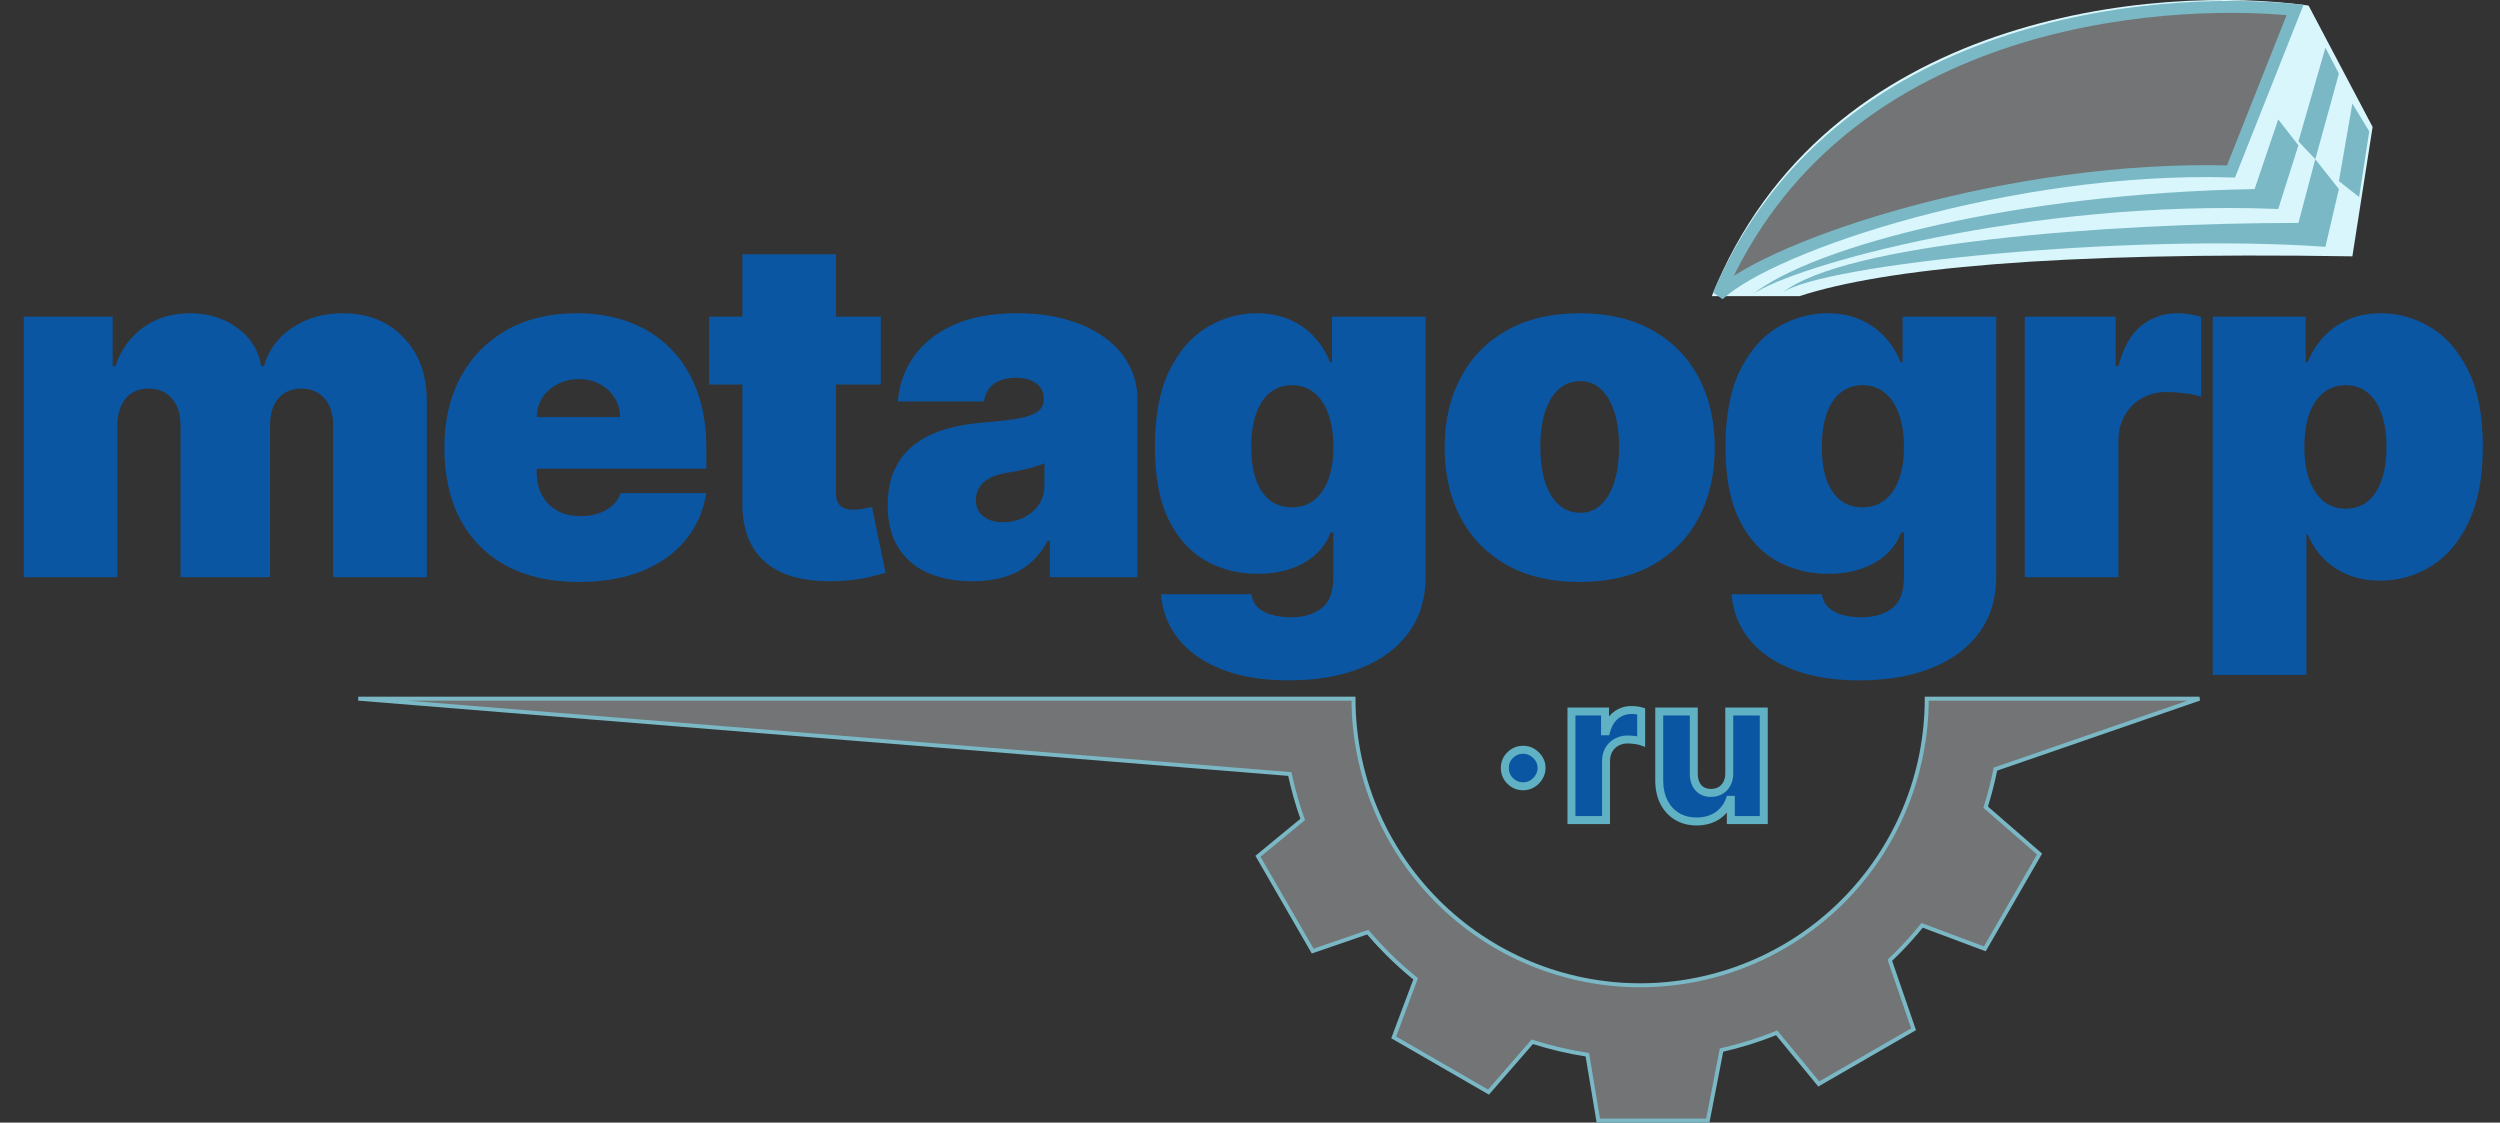 <?xml version="1.0" encoding="UTF-8"?> <svg xmlns="http://www.w3.org/2000/svg" width="628" height="282" viewBox="0 0 628 282" fill="none"><rect x="0" y="0" width="628" height="282" fill="#333333" stroke="none"/> <path d="M5.966 145V79.546H28.296V91.989H28.977C30.341 87.898 32.67 84.659 35.966 82.273C39.261 79.886 43.182 78.693 47.727 78.693C52.33 78.693 56.293 79.915 59.617 82.358C62.94 84.773 64.943 87.983 65.625 91.989H66.307C67.415 87.983 69.773 84.773 73.381 82.358C76.989 79.915 81.222 78.693 86.079 78.693C92.358 78.693 97.443 80.71 101.335 84.744C105.256 88.778 107.216 94.148 107.216 100.852V145H83.693V106.818C83.693 103.949 82.969 101.705 81.52 100.085C80.071 98.438 78.125 97.614 75.682 97.614C73.267 97.614 71.349 98.438 69.929 100.085C68.537 101.705 67.841 103.949 67.841 106.818V145H45.341V106.818C45.341 103.949 44.617 101.705 43.168 100.085C41.719 98.438 39.773 97.614 37.33 97.614C35.71 97.614 34.318 97.983 33.153 98.722C31.989 99.46 31.079 100.526 30.426 101.918C29.801 103.281 29.489 104.915 29.489 106.818V145H5.966ZM145.381 146.193C138.392 146.193 132.37 144.858 127.313 142.188C122.285 139.489 118.407 135.625 115.679 130.597C112.981 125.54 111.631 119.489 111.631 112.443C111.631 105.682 112.995 99.773 115.722 94.716C118.449 89.659 122.299 85.724 127.27 82.912C132.242 80.099 138.108 78.693 144.87 78.693C149.813 78.693 154.287 79.46 158.293 80.994C162.299 82.528 165.722 84.758 168.563 87.685C171.404 90.582 173.591 94.105 175.125 98.253C176.66 102.401 177.427 107.074 177.427 112.273V117.727H118.961V104.773H155.779C155.75 102.898 155.267 101.25 154.33 99.829C153.421 98.381 152.185 97.258 150.623 96.463C149.088 95.639 147.341 95.227 145.381 95.227C143.478 95.227 141.731 95.639 140.14 96.463C138.549 97.258 137.27 98.367 136.304 99.787C135.367 101.207 134.87 102.869 134.813 104.773V118.75C134.813 120.852 135.253 122.727 136.134 124.375C137.015 126.023 138.279 127.315 139.927 128.253C141.574 129.19 143.563 129.659 145.892 129.659C147.512 129.659 148.989 129.432 150.324 128.977C151.688 128.523 152.853 127.869 153.819 127.017C154.785 126.136 155.495 125.085 155.949 123.864H177.427C176.688 128.409 174.941 132.358 172.185 135.71C169.429 139.034 165.779 141.619 161.233 143.466C156.716 145.284 151.432 146.193 145.381 146.193ZM221.259 79.546V96.591H178.134V79.546H221.259ZM186.487 63.864H210.009V123.949C210.009 124.858 210.166 125.625 210.478 126.25C210.791 126.847 211.274 127.301 211.927 127.614C212.58 127.898 213.418 128.04 214.441 128.04C215.151 128.04 215.975 127.955 216.913 127.784C217.879 127.614 218.589 127.472 219.043 127.358L222.453 143.892C221.401 144.205 219.896 144.588 217.936 145.043C216.004 145.497 213.703 145.795 211.032 145.938C205.634 146.222 201.103 145.668 197.438 144.276C193.774 142.855 191.018 140.625 189.171 137.585C187.325 134.545 186.43 130.739 186.487 126.165V63.864ZM244.297 146.023C240.121 146.023 236.427 145.341 233.217 143.977C230.035 142.585 227.535 140.483 225.717 137.67C223.899 134.858 222.99 131.278 222.99 126.932C222.99 123.352 223.601 120.298 224.822 117.77C226.044 115.213 227.748 113.125 229.936 111.506C232.123 109.886 234.666 108.651 237.564 107.798C240.49 106.946 243.643 106.392 247.024 106.136C250.689 105.852 253.629 105.511 255.845 105.114C258.089 104.687 259.709 104.105 260.703 103.366C261.697 102.599 262.194 101.591 262.194 100.341V100.17C262.194 98.466 261.541 97.159 260.234 96.25C258.927 95.341 257.251 94.886 255.206 94.886C252.962 94.886 251.129 95.383 249.709 96.378C248.317 97.344 247.479 98.835 247.194 100.852H225.547C225.831 96.875 227.095 93.21 229.339 89.858C231.612 86.477 234.922 83.778 239.268 81.761C243.615 79.716 249.041 78.693 255.547 78.693C260.234 78.693 264.439 79.247 268.16 80.355C271.882 81.435 275.05 82.954 277.663 84.915C280.277 86.847 282.265 89.119 283.629 91.733C285.021 94.318 285.717 97.131 285.717 100.17V145H263.729V135.795H263.217C261.91 138.239 260.319 140.213 258.444 141.719C256.598 143.224 254.481 144.318 252.095 145C249.737 145.682 247.138 146.023 244.297 146.023ZM251.967 131.193C253.757 131.193 255.433 130.824 256.996 130.085C258.587 129.347 259.879 128.281 260.873 126.889C261.868 125.497 262.365 123.807 262.365 121.818V116.364C261.74 116.619 261.072 116.861 260.362 117.088C259.68 117.315 258.942 117.528 258.146 117.727C257.379 117.926 256.555 118.111 255.675 118.281C254.822 118.452 253.927 118.608 252.99 118.75C251.172 119.034 249.68 119.503 248.515 120.156C247.379 120.781 246.527 121.562 245.959 122.5C245.419 123.409 245.149 124.432 245.149 125.568C245.149 127.386 245.788 128.778 247.067 129.744C248.345 130.71 249.979 131.193 251.967 131.193ZM323.691 170.909C317.128 170.909 311.503 169.972 306.816 168.097C302.157 166.25 298.534 163.693 295.949 160.426C293.392 157.188 291.958 153.466 291.645 149.261H314.316C314.543 150.653 315.111 151.776 316.02 152.628C316.929 153.48 318.094 154.091 319.514 154.46C320.963 154.858 322.583 155.057 324.372 155.057C327.412 155.057 329.926 154.318 331.915 152.841C333.932 151.364 334.941 148.693 334.941 144.83V133.75H334.259C333.407 135.966 332.1 137.855 330.338 139.418C328.577 140.952 326.461 142.131 323.989 142.955C321.517 143.75 318.804 144.148 315.85 144.148C311.191 144.148 306.901 143.068 302.98 140.909C299.088 138.75 295.963 135.327 293.605 130.639C291.276 125.952 290.111 119.83 290.111 112.273C290.111 104.375 291.333 97.954 293.776 93.011C296.247 88.068 299.429 84.446 303.321 82.145C307.242 79.844 311.361 78.693 315.679 78.693C318.918 78.693 321.759 79.261 324.202 80.398C326.645 81.506 328.691 82.997 330.338 84.872C331.986 86.719 333.236 88.75 334.088 90.966H334.6V79.546H358.122V144.83C358.122 150.369 356.688 155.071 353.818 158.935C350.978 162.827 346.972 165.795 341.801 167.841C336.631 169.886 330.594 170.909 323.691 170.909ZM324.543 127.443C326.702 127.443 328.549 126.847 330.083 125.653C331.645 124.432 332.838 122.699 333.662 120.455C334.514 118.182 334.941 115.455 334.941 112.273C334.941 109.034 334.514 106.264 333.662 103.963C332.838 101.634 331.645 99.858 330.083 98.636C328.549 97.386 326.702 96.761 324.543 96.761C322.384 96.761 320.537 97.386 319.003 98.636C317.497 99.858 316.333 101.634 315.509 103.963C314.713 106.264 314.316 109.034 314.316 112.273C314.316 115.511 314.713 118.267 315.509 120.54C316.333 122.784 317.497 124.503 319.003 125.696C320.537 126.861 322.384 127.443 324.543 127.443ZM396.82 146.193C389.718 146.193 383.638 144.787 378.582 141.974C373.525 139.134 369.647 135.185 366.948 130.128C364.249 125.043 362.9 119.148 362.9 112.443C362.9 105.739 364.249 99.858 366.948 94.801C369.647 89.716 373.525 85.767 378.582 82.954C383.638 80.114 389.718 78.693 396.82 78.693C403.923 78.693 410.002 80.114 415.059 82.954C420.116 85.767 423.994 89.716 426.692 94.801C429.391 99.858 430.741 105.739 430.741 112.443C430.741 119.148 429.391 125.043 426.692 130.128C423.994 135.185 420.116 139.134 415.059 141.974C410.002 144.787 403.923 146.193 396.82 146.193ZM396.991 128.807C398.979 128.807 400.698 128.139 402.147 126.804C403.596 125.469 404.718 123.565 405.513 121.094C406.309 118.622 406.707 115.682 406.707 112.273C406.707 108.835 406.309 105.895 405.513 103.452C404.718 100.98 403.596 99.077 402.147 97.742C400.698 96.406 398.979 95.739 396.991 95.739C394.888 95.739 393.085 96.406 391.579 97.742C390.073 99.077 388.923 100.98 388.127 103.452C387.332 105.895 386.934 108.835 386.934 112.273C386.934 115.682 387.332 118.622 388.127 121.094C388.923 123.565 390.073 125.469 391.579 126.804C393.085 128.139 394.888 128.807 396.991 128.807ZM467.02 170.909C460.458 170.909 454.833 169.972 450.145 168.097C445.486 166.25 441.864 163.693 439.279 160.426C436.722 157.188 435.287 153.466 434.975 149.261H457.645C457.873 150.653 458.441 151.776 459.35 152.628C460.259 153.48 461.424 154.091 462.844 154.46C464.293 154.858 465.912 155.057 467.702 155.057C470.742 155.057 473.256 154.318 475.245 152.841C477.262 151.364 478.27 148.693 478.27 144.83V133.75H477.589C476.736 135.966 475.429 137.855 473.668 139.418C471.907 140.952 469.79 142.131 467.319 142.955C464.847 143.75 462.134 144.148 459.179 144.148C454.52 144.148 450.231 143.068 446.31 140.909C442.418 138.75 439.293 135.327 436.935 130.639C434.606 125.952 433.441 119.83 433.441 112.273C433.441 104.375 434.662 97.954 437.106 93.011C439.577 88.068 442.759 84.446 446.651 82.145C450.571 79.844 454.691 78.693 459.009 78.693C462.248 78.693 465.089 79.261 467.532 80.398C469.975 81.506 472.02 82.997 473.668 84.872C475.316 86.719 476.566 88.75 477.418 90.966H477.929V79.546H501.452V144.83C501.452 150.369 500.017 155.071 497.148 158.935C494.307 162.827 490.302 165.795 485.131 167.841C479.961 169.886 473.924 170.909 467.02 170.909ZM467.873 127.443C470.032 127.443 471.878 126.847 473.412 125.653C474.975 124.432 476.168 122.699 476.992 120.455C477.844 118.182 478.27 115.455 478.27 112.273C478.27 109.034 477.844 106.264 476.992 103.963C476.168 101.634 474.975 99.858 473.412 98.636C471.878 97.386 470.032 96.761 467.873 96.761C465.714 96.761 463.867 97.386 462.333 98.636C460.827 99.858 459.662 101.634 458.839 103.963C458.043 106.264 457.645 109.034 457.645 112.273C457.645 115.511 458.043 118.267 458.839 120.54C459.662 122.784 460.827 124.503 462.333 125.696C463.867 126.861 465.714 127.443 467.873 127.443ZM508.616 145V79.546H531.457V91.989H532.139C533.332 87.386 535.221 84.02 537.806 81.889C540.42 79.758 543.474 78.693 546.968 78.693C547.991 78.693 548.999 78.778 549.994 78.949C551.016 79.091 551.997 79.304 552.934 79.588V99.659C551.769 99.261 550.335 98.963 548.63 98.764C546.926 98.565 545.462 98.466 544.241 98.466C541.94 98.466 539.866 98.992 538.019 100.043C536.201 101.065 534.766 102.514 533.715 104.389C532.664 106.236 532.139 108.409 532.139 110.909V145H508.616ZM555.847 169.545V79.546H579.199V90.966H579.711C580.563 88.75 581.813 86.719 583.461 84.872C585.109 82.997 587.154 81.506 589.597 80.398C592.04 79.261 594.881 78.693 598.12 78.693C602.438 78.693 606.543 79.844 610.435 82.145C614.356 84.446 617.537 88.068 619.981 93.011C622.452 97.954 623.688 104.375 623.688 112.273C623.688 119.83 622.509 126.094 620.151 131.065C617.822 136.037 614.697 139.744 610.776 142.188C606.884 144.631 602.609 145.852 597.949 145.852C594.881 145.852 592.14 145.355 589.725 144.361C587.339 143.338 585.293 141.96 583.589 140.227C581.912 138.466 580.62 136.477 579.711 134.261H579.37V169.545H555.847ZM578.858 112.273C578.858 115.455 579.27 118.21 580.094 120.54C580.947 122.841 582.14 124.631 583.674 125.909C585.236 127.159 587.097 127.784 589.256 127.784C591.415 127.784 593.248 127.173 594.753 125.952C596.287 124.702 597.452 122.926 598.248 120.625C599.072 118.295 599.483 115.511 599.483 112.273C599.483 109.034 599.072 106.264 598.248 103.963C597.452 101.634 596.287 99.858 594.753 98.636C593.248 97.386 591.415 96.761 589.256 96.761C587.097 96.761 585.236 97.386 583.674 98.636C582.14 99.858 580.947 101.634 580.094 103.963C579.27 106.264 578.858 109.034 578.858 112.273Z" fill="#0B56A2"></path> <path d="M394.752 206V178.727H403.186V183.699H403.47C403.967 181.9 404.778 180.562 405.903 179.686C407.027 178.798 408.335 178.354 409.827 178.354C410.229 178.354 410.643 178.384 411.07 178.443C411.496 178.491 411.892 178.567 412.259 178.674V186.22C411.845 186.078 411.3 185.966 410.626 185.883C409.963 185.8 409.371 185.759 408.85 185.759C407.82 185.759 406.891 185.989 406.062 186.451C405.246 186.901 404.601 187.534 404.127 188.351C403.665 189.156 403.435 190.103 403.435 191.192V206H394.752ZM434.393 194.228V178.727H443.058V206H434.784V200.922H434.499C433.896 202.591 432.866 203.917 431.41 204.899C429.966 205.87 428.22 206.355 426.172 206.355C424.314 206.355 422.68 205.929 421.271 205.077C419.863 204.224 418.768 203.035 417.987 201.508C417.205 199.969 416.809 198.17 416.797 196.11V178.727H425.48V194.406C425.491 195.885 425.882 197.051 426.651 197.903C427.421 198.756 428.468 199.182 429.794 199.182C430.658 199.182 431.434 198.992 432.12 198.614C432.819 198.223 433.369 197.661 433.771 196.927C434.186 196.181 434.393 195.281 434.393 194.228Z" fill="#0B56A2"></path> <path d="M394.752 206H393.752V207H394.752V206ZM394.752 178.727V177.727H393.752V178.727H394.752ZM403.186 178.727H404.186V177.727H403.186V178.727ZM403.186 183.699H402.186V184.699H403.186V183.699ZM403.47 183.699V184.699H404.231L404.434 183.965L403.47 183.699ZM405.903 179.686L406.517 180.475L406.522 180.471L405.903 179.686ZM411.07 178.443L410.932 179.434L410.946 179.436L410.959 179.437L411.07 178.443ZM412.259 178.674H413.259V177.923L412.538 177.714L412.259 178.674ZM412.259 186.22L411.935 187.166L413.259 187.62V186.22H412.259ZM410.626 185.883L410.502 186.875L410.504 186.875L410.626 185.883ZM406.062 186.451L406.545 187.327L406.549 187.325L406.062 186.451ZM404.127 188.351L403.262 187.849L403.26 187.853L404.127 188.351ZM403.435 206V207H404.435V206H403.435ZM395.752 206V178.727H393.752V206H395.752ZM394.752 179.727H403.186V177.727H394.752V179.727ZM402.186 178.727V183.699H404.186V178.727H402.186ZM403.186 184.699H403.47V182.699H403.186V184.699ZM404.434 183.965C404.892 182.309 405.608 181.183 406.517 180.475L405.288 178.897C403.948 179.941 403.043 181.49 402.506 183.433L404.434 183.965ZM406.522 180.471C407.463 179.729 408.55 179.354 409.827 179.354V177.354C408.12 177.354 406.592 177.868 405.283 178.901L406.522 180.471ZM409.827 179.354C410.18 179.354 410.548 179.38 410.932 179.434L411.207 177.453C410.739 177.388 410.278 177.354 409.827 177.354V179.354ZM410.959 179.437C411.335 179.479 411.675 179.546 411.98 179.634L412.538 177.714C412.11 177.589 411.656 177.502 411.18 177.449L410.959 179.437ZM411.259 178.674V186.22H413.259V178.674H411.259ZM412.584 185.274C412.078 185.101 411.458 184.978 410.748 184.89L410.504 186.875C411.143 186.954 411.612 187.055 411.935 187.166L412.584 185.274ZM410.75 184.891C410.057 184.804 409.422 184.759 408.85 184.759V186.759C409.32 186.759 409.869 186.796 410.502 186.875L410.75 184.891ZM408.85 184.759C407.665 184.759 406.566 185.026 405.576 185.577L406.549 187.325C407.216 186.953 407.976 186.759 408.85 186.759V184.759ZM405.58 185.575C404.602 186.114 403.825 186.877 403.262 187.849L404.992 188.852C405.376 188.191 405.889 187.688 406.545 187.327L405.58 185.575ZM403.26 187.853C402.697 188.834 402.435 189.959 402.435 191.192H404.435C404.435 190.247 404.634 189.477 404.995 188.848L403.26 187.853ZM402.435 191.192V206H404.435V191.192H402.435ZM403.435 205H394.752V207H403.435V205ZM434.393 178.727V177.727H433.393V178.727H434.393ZM443.058 178.727H444.058V177.727H443.058V178.727ZM443.058 206V207H444.058V206H443.058ZM434.784 206H433.784V207H434.784V206ZM434.784 200.922H435.784V199.922H434.784V200.922ZM434.499 200.922V199.922H433.798L433.559 200.582L434.499 200.922ZM431.41 204.899L431.968 205.729L431.969 205.728L431.41 204.899ZM421.271 205.077L420.754 205.932L420.754 205.932L421.271 205.077ZM417.987 201.508L417.095 201.961L417.096 201.963L417.987 201.508ZM416.797 196.11L415.797 196.11L415.797 196.116L416.797 196.11ZM416.797 178.727V177.727H415.797V178.727H416.797ZM425.48 178.727H426.48V177.727H425.48V178.727ZM425.48 194.406H424.48L424.48 194.414L425.48 194.406ZM426.651 197.903L427.394 197.233L427.394 197.233L426.651 197.903ZM432.12 198.614L432.603 199.489L432.608 199.486L432.12 198.614ZM433.771 196.927L432.897 196.441L432.895 196.446L433.771 196.927ZM435.393 194.228V178.727H433.393V194.228H435.393ZM434.393 179.727H443.058V177.727H434.393V179.727ZM442.058 178.727V206H444.058V178.727H442.058ZM443.058 205H434.784V207H443.058V205ZM435.784 206V200.922H433.784V206H435.784ZM434.784 199.922H434.499V201.922H434.784V199.922ZM433.559 200.582C433.027 202.054 432.129 203.208 430.851 204.07L431.969 205.728C433.603 204.626 434.765 203.128 435.44 201.262L433.559 200.582ZM430.852 204.069C429.6 204.911 428.057 205.355 426.172 205.355V207.355C428.383 207.355 430.331 206.829 431.968 205.729L430.852 204.069ZM426.172 205.355C424.472 205.355 423.022 204.967 421.789 204.221L420.754 205.932C422.338 206.891 424.155 207.355 426.172 207.355V205.355ZM421.789 204.221C420.546 203.469 419.577 202.421 418.877 201.052L417.096 201.963C417.959 203.648 419.179 204.98 420.754 205.932L421.789 204.221ZM418.878 201.055C418.18 199.679 417.808 198.038 417.797 196.104L415.797 196.116C415.81 198.301 416.231 200.259 417.095 201.961L418.878 201.055ZM417.797 196.11V178.727H415.797V196.11H417.797ZM416.797 179.727H425.48V177.727H416.797V179.727ZM424.48 178.727V194.406H426.48V178.727H424.48ZM424.48 194.414C424.493 196.065 424.933 197.492 425.909 198.574L427.394 197.233C426.831 196.61 426.49 195.705 426.48 194.398L424.48 194.414ZM425.909 198.574C426.898 199.669 428.234 200.182 429.794 200.182V198.182C428.703 198.182 427.943 197.842 427.394 197.233L425.909 198.574ZM429.794 200.182C430.81 200.182 431.754 199.958 432.603 199.489L431.637 197.738C431.113 198.027 430.507 198.182 429.794 198.182V200.182ZM432.608 199.486C433.478 199 434.16 198.298 434.648 197.408L432.895 196.446C432.578 197.023 432.159 197.446 431.632 197.741L432.608 199.486ZM434.646 197.412C435.16 196.487 435.393 195.412 435.393 194.228H433.393C433.393 195.151 433.212 195.875 432.897 196.441L434.646 197.412Z" fill="#60B1C3"></path> <path d="M382.635 197.515C381.357 197.515 380.262 197.065 379.35 196.165C378.451 195.266 378.007 194.177 378.018 192.898C378.007 191.644 378.451 190.572 379.35 189.685C380.262 188.785 381.357 188.335 382.635 188.335C383.842 188.335 384.908 188.785 385.831 189.685C386.766 190.572 387.24 191.644 387.251 192.898C387.24 193.751 387.015 194.526 386.577 195.224C386.151 195.923 385.588 196.479 384.89 196.893C384.203 197.308 383.452 197.515 382.635 197.515Z" fill="#0B56A2"></path> <path d="M379.35 196.165L378.643 196.873L378.648 196.877L379.35 196.165ZM378.018 192.898L379.018 192.908L379.019 192.898L379.018 192.889L378.018 192.898ZM379.35 189.685L380.053 190.396L380.053 190.396L379.35 189.685ZM385.831 189.685L385.133 190.401L385.142 190.41L385.831 189.685ZM387.251 192.898L388.251 192.912L388.251 192.901L388.251 192.889L387.251 192.898ZM386.577 195.224L385.729 194.693L385.723 194.704L386.577 195.224ZM384.89 196.893L384.38 196.033L384.373 196.037L384.89 196.893ZM382.635 196.515C381.62 196.515 380.777 196.169 380.053 195.454L378.648 196.877C379.746 197.961 381.093 198.515 382.635 198.515V196.515ZM380.057 195.458C379.348 194.75 379.009 193.919 379.018 192.908L377.019 192.889C377.004 194.435 377.553 195.782 378.643 196.873L380.057 195.458ZM379.018 192.889C379.009 191.907 379.344 191.096 380.053 190.396L378.648 188.973C377.557 190.049 377.004 191.38 377.019 192.908L379.018 192.889ZM380.053 190.396C380.777 189.681 381.62 189.335 382.635 189.335V187.335C381.093 187.335 379.746 187.889 378.648 188.973L380.053 190.396ZM382.635 189.335C383.563 189.335 384.383 189.67 385.133 190.401L386.529 188.968C385.433 187.9 384.122 187.335 382.635 187.335V189.335ZM385.142 190.41C385.887 191.117 386.242 191.932 386.251 192.908L388.251 192.889C388.237 191.355 387.645 190.028 386.519 188.959L385.142 190.41ZM386.252 192.885C386.242 193.56 386.067 194.155 385.73 194.693L387.424 195.756C387.963 194.897 388.237 193.941 388.251 192.912L386.252 192.885ZM385.723 194.704C385.381 195.264 384.937 195.703 384.38 196.033L385.4 197.754C386.24 197.255 386.92 196.582 387.43 195.745L385.723 194.704ZM384.373 196.037C383.846 196.356 383.273 196.515 382.635 196.515V198.515C383.63 198.515 384.561 198.26 385.407 197.75L384.373 196.037Z" fill="#60B1C3"></path> <path d="M452.02 74.391H430C458.457 3.191 541.796 -3.942 579.908 1.391L596 31.891L590.918 64.391C515.71 63.191 473.194 67.5 452.02 74.391Z" fill="#D8F6FC"></path> <path d="M560.429 43.07C505.378 41.5 445.245 61.404 431.694 74.07C461.337 4.996 541.796 -0.998 576.52 2.5L560.429 43.07Z" fill="#727476" stroke="#7AB8C5" stroke-width="3"></path> <path d="M584.143 62C535.02 58.5 457.667 66.333 447.786 73.5C463.369 61.112 529.092 56 577.367 56L581.602 40L587.531 47.5L584.143 62Z" fill="#7AB8C5"></path> <path d="M572.286 52.5C509.612 50 450.044 66.833 440.163 74C455.747 61.612 507.071 48.5 566.357 47.5L572.286 30L577.367 36.5L572.286 52.5Z" fill="#7AB8C5"></path> <path d="M581.602 40L577.367 35.5L584.143 12L587.531 18.5L581.602 40Z" fill="#7AB8C5"></path> <path d="M592.612 49.5L587.531 45.5L590.918 26L595.153 33L592.612 49.5Z" fill="#7AB8C5"></path> <path fill-rule="evenodd" clip-rule="evenodd" d="M501.251 193.205C500.608 196.429 499.789 199.619 498.797 202.759L512.339 214.532L498.589 238.347L482.838 232.446C480.851 234.9 478.734 237.252 476.493 239.493C475.911 240.075 475.322 240.649 474.725 241.214L480.691 258.545L456.876 272.295L446.302 259.451C441.797 261.264 437.163 262.709 432.447 263.774L429 281.501H401.5L398.741 264.948C394.056 264.227 389.431 263.139 384.91 261.692L373.914 274.339L350.098 260.589L355.608 245.882C353.135 243.882 350.764 241.75 348.507 239.493C346.791 237.777 345.148 235.996 343.58 234.154L329.75 238.915L316 215.099L327.24 205.846C325.911 202.112 324.83 198.3 324.003 194.435L90 175.501H322V175.5H340C340 184.955 341.862 194.318 345.481 203.053C349.099 211.789 354.403 219.726 361.088 226.412C367.774 233.098 375.711 238.401 384.447 242.019C393.182 245.638 402.545 247.5 412 247.5C421.455 247.5 430.818 245.638 439.553 242.019C448.289 238.401 456.226 233.098 462.912 226.412C469.598 219.726 474.901 211.789 478.519 203.053C482.138 194.318 484 184.955 484 175.5H503C503 175.5 503 175.501 503 175.501H552.5L501.251 193.205Z" fill="#727476"></path> <path d="M498.797 202.759L498.32 202.608L498.222 202.921L498.469 203.136L498.797 202.759ZM501.251 193.205L501.088 192.732L500.817 192.826L500.761 193.107L501.251 193.205ZM512.339 214.532L512.772 214.782L512.978 214.425L512.667 214.154L512.339 214.532ZM498.589 238.347L498.413 238.815L498.81 238.964L499.022 238.597L498.589 238.347ZM482.838 232.446L483.013 231.978L482.676 231.852L482.449 232.132L482.838 232.446ZM476.493 239.493L476.14 239.14L476.14 239.14L476.493 239.493ZM474.725 241.214L474.381 240.851L474.147 241.072L474.252 241.377L474.725 241.214ZM480.691 258.545L480.941 258.978L481.298 258.772L481.164 258.383L480.691 258.545ZM456.876 272.295L456.49 272.613L456.759 272.94L457.126 272.728L456.876 272.295ZM446.302 259.451L446.688 259.133L446.455 258.85L446.115 258.987L446.302 259.451ZM432.447 263.774L432.337 263.287L432.018 263.359L431.956 263.679L432.447 263.774ZM429 281.501V282.001H429.412L429.491 281.596L429 281.501ZM401.5 281.501L401.007 281.583L401.076 282.001H401.5V281.501ZM398.741 264.948L399.234 264.866L399.175 264.509L398.817 264.454L398.741 264.948ZM384.91 261.692L385.062 261.216L384.748 261.115L384.532 261.364L384.91 261.692ZM373.914 274.339L373.664 274.772L374.021 274.978L374.291 274.667L373.914 274.339ZM350.098 260.589L349.63 260.414L349.481 260.811L349.848 261.022L350.098 260.589ZM355.608 245.882L356.076 246.057L356.203 245.719L355.923 245.493L355.608 245.882ZM348.507 239.493L348.153 239.847L348.153 239.847L348.507 239.493ZM343.58 234.154L343.961 233.83L343.74 233.57L343.417 233.681L343.58 234.154ZM329.75 238.915L329.317 239.165L329.523 239.522L329.913 239.387L329.75 238.915ZM316 215.099L315.682 214.713L315.355 214.982L315.567 215.349L316 215.099ZM327.24 205.846L327.557 206.232L327.828 206.009L327.711 205.679L327.24 205.846ZM324.003 194.435L324.492 194.33L324.414 193.966L324.043 193.936L324.003 194.435ZM90 175.501V175.001L89.96 175.999L90 175.501ZM322 175.501V176.001H322.5V175.501H322ZM322 175.5V175H321.5V175.5H322ZM340 175.5H340.5V175H340V175.5ZM345.481 203.053L345.019 203.245L345.019 203.245L345.481 203.053ZM361.088 226.412L360.735 226.765L360.735 226.765L361.088 226.412ZM439.553 242.019L439.362 241.557L439.362 241.557L439.553 242.019ZM462.912 226.412L462.558 226.058L462.558 226.058L462.912 226.412ZM478.519 203.053L478.057 202.862L478.057 202.862L478.519 203.053ZM484 175.5V175H483.5V175.5H484ZM503 175.5H503.5V175H503V175.5ZM503 175.501H502.5V176.001H503V175.501ZM552.5 175.501L552.663 175.973L552.5 175.001V175.501ZM499.274 202.909C500.271 199.752 501.095 196.545 501.742 193.303L500.761 193.107C500.121 196.314 499.307 199.486 498.32 202.608L499.274 202.909ZM512.667 214.154L499.125 202.382L498.469 203.136L512.01 214.909L512.667 214.154ZM499.022 238.597L512.772 214.782L511.905 214.282L498.155 238.097L499.022 238.597ZM482.662 232.915L498.413 238.815L498.764 237.879L483.013 231.978L482.662 232.915ZM476.847 239.847C479.1 237.594 481.229 235.228 483.226 232.761L482.449 232.132C480.474 234.572 478.368 236.911 476.14 239.14L476.847 239.847ZM475.069 241.577C475.669 241.009 476.262 240.432 476.847 239.847L476.14 239.14C475.561 239.718 474.975 240.289 474.381 240.851L475.069 241.577ZM481.164 258.383L475.198 241.051L474.252 241.377L480.219 258.708L481.164 258.383ZM457.126 272.728L480.941 258.978L480.441 258.112L456.626 271.862L457.126 272.728ZM445.915 259.768L456.49 272.613L457.262 271.978L446.688 259.133L445.915 259.768ZM432.557 264.262C437.3 263.191 441.959 261.738 446.488 259.914L446.115 258.987C441.635 260.791 437.027 262.227 432.337 263.287L432.557 264.262ZM429.491 281.596L432.938 263.87L431.956 263.679L428.509 281.405L429.491 281.596ZM401.5 282.001H429V281.001H401.5V282.001ZM398.248 265.03L401.007 281.583L401.993 281.419L399.234 264.866L398.248 265.03ZM384.757 262.168C389.303 263.623 393.954 264.717 398.665 265.442L398.817 264.454C394.158 263.737 389.558 262.655 385.062 261.216L384.757 262.168ZM374.291 274.667L385.287 262.02L384.532 261.364L373.537 274.011L374.291 274.667ZM349.848 261.022L373.664 274.772L374.164 273.906L350.348 260.156L349.848 261.022ZM355.14 245.706L349.63 260.414L350.566 260.765L356.076 246.057L355.14 245.706ZM348.153 239.847C350.423 242.116 352.807 244.26 355.294 246.27L355.923 245.493C353.463 243.505 351.105 241.384 348.86 239.14L348.153 239.847ZM343.199 234.478C344.775 236.33 346.428 238.121 348.153 239.847L348.86 239.14C347.154 237.433 345.52 235.662 343.961 233.83L343.199 234.478ZM329.913 239.387L343.743 234.626L343.417 233.681L329.587 238.442L329.913 239.387ZM315.567 215.349L329.317 239.165L330.183 238.665L316.433 214.849L315.567 215.349ZM326.922 205.46L315.682 214.713L316.318 215.485L327.557 206.232L326.922 205.46ZM323.514 194.539C324.346 198.426 325.432 202.259 326.768 206.014L327.711 205.679C326.389 201.965 325.314 198.174 324.492 194.33L323.514 194.539ZM89.96 175.999L323.963 194.933L324.043 193.936L90.04 175.002L89.96 175.999ZM322 175.001H90V176.001H322V175.001ZM321.5 175.5V175.501H322.5V175.5H321.5ZM340 175H322V176H340V175ZM345.943 202.862C342.349 194.187 340.5 184.89 340.5 175.5H339.5C339.5 185.021 341.375 194.448 345.019 203.245L345.943 202.862ZM361.442 226.058C354.803 219.419 349.536 211.537 345.943 202.862L345.019 203.245C348.662 212.041 354.003 220.033 360.735 226.765L361.442 226.058ZM384.638 241.557C375.963 237.964 368.081 232.698 361.442 226.058L360.735 226.765C367.467 233.497 375.459 238.838 384.256 242.481L384.638 241.557ZM412 247C402.611 247 393.313 245.151 384.638 241.557L384.256 242.481C393.052 246.125 402.479 248 412 248V247ZM439.362 241.557C430.687 245.151 421.39 247 412 247V248C421.521 248 430.949 246.125 439.745 242.481L439.362 241.557ZM462.558 226.058C455.919 232.698 448.037 237.964 439.362 241.557L439.745 242.481C448.541 238.838 456.533 233.497 463.265 226.765L462.558 226.058ZM478.057 202.862C474.464 211.537 469.198 219.419 462.558 226.058L463.265 226.765C469.998 220.033 475.338 212.041 478.981 203.245L478.057 202.862ZM483.5 175.5C483.5 184.89 481.651 194.187 478.057 202.862L478.981 203.245C482.625 194.448 484.5 185.021 484.5 175.5H483.5ZM503 175H484V176H503V175ZM503.5 175.501C503.5 175.501 503.5 175.501 503.5 175.501C503.5 175.501 503.5 175.501 503.5 175.501C503.5 175.501 503.5 175.501 503.5 175.501C503.5 175.501 503.5 175.501 503.5 175.501C503.5 175.501 503.5 175.501 503.5 175.501C503.5 175.501 503.5 175.501 503.5 175.501C503.5 175.501 503.5 175.501 503.5 175.501C503.5 175.501 503.5 175.501 503.5 175.501C503.5 175.501 503.5 175.501 503.5 175.501C503.5 175.501 503.5 175.501 503.5 175.501C503.5 175.501 503.5 175.501 503.5 175.501C503.5 175.501 503.5 175.501 503.5 175.501C503.5 175.501 503.5 175.501 503.5 175.501C503.5 175.501 503.5 175.501 503.5 175.501C503.5 175.501 503.5 175.501 503.5 175.501C503.5 175.501 503.5 175.501 503.5 175.501C503.5 175.501 503.5 175.501 503.5 175.501C503.5 175.501 503.5 175.501 503.5 175.501C503.5 175.501 503.5 175.501 503.5 175.501C503.5 175.501 503.5 175.501 503.5 175.501C503.5 175.501 503.5 175.501 503.5 175.501C503.5 175.501 503.5 175.501 503.5 175.501C503.5 175.501 503.5 175.501 503.5 175.501C503.5 175.501 503.5 175.501 503.5 175.501C503.5 175.501 503.5 175.501 503.5 175.501C503.5 175.501 503.5 175.501 503.5 175.501C503.5 175.501 503.5 175.501 503.5 175.501C503.5 175.501 503.5 175.501 503.5 175.501C503.5 175.501 503.5 175.501 503.5 175.501C503.5 175.501 503.5 175.501 503.5 175.501C503.5 175.501 503.5 175.501 503.5 175.501C503.5 175.501 503.5 175.501 503.5 175.501C503.5 175.501 503.5 175.501 503.5 175.501C503.5 175.501 503.5 175.501 503.5 175.501C503.5 175.501 503.5 175.501 503.5 175.501C503.5 175.501 503.5 175.501 503.5 175.501C503.5 175.501 503.5 175.501 503.5 175.501C503.5 175.501 503.5 175.501 503.5 175.501C503.5 175.501 503.5 175.501 503.5 175.501C503.5 175.501 503.5 175.501 503.5 175.501C503.5 175.501 503.5 175.501 503.5 175.501C503.5 175.501 503.5 175.501 503.5 175.501C503.5 175.501 503.5 175.501 503.5 175.501C503.5 175.501 503.5 175.501 503.5 175.501C503.5 175.501 503.5 175.501 503.5 175.501C503.5 175.501 503.5 175.501 503.5 175.501C503.5 175.501 503.5 175.501 503.5 175.501C503.5 175.501 503.5 175.501 503.5 175.501C503.5 175.501 503.5 175.501 503.5 175.501C503.5 175.501 503.5 175.501 503.5 175.501C503.5 175.501 503.5 175.501 503.5 175.501C503.5 175.501 503.5 175.501 503.5 175.501C503.5 175.501 503.5 175.501 503.5 175.501C503.5 175.501 503.5 175.501 503.5 175.501C503.5 175.501 503.5 175.501 503.5 175.501C503.5 175.501 503.5 175.501 503.5 175.501C503.5 175.501 503.5 175.501 503.5 175.501C503.5 175.501 503.5 175.501 503.5 175.501C503.5 175.501 503.5 175.501 503.5 175.501C503.5 175.501 503.5 175.501 503.5 175.501C503.5 175.501 503.5 175.501 503.5 175.501C503.5 175.501 503.5 175.501 503.5 175.501C503.5 175.501 503.5 175.501 503.5 175.501C503.5 175.501 503.5 175.501 503.5 175.501C503.5 175.501 503.5 175.501 503.5 175.501C503.5 175.501 503.5 175.501 503.5 175.501C503.5 175.501 503.5 175.501 503.5 175.501C503.5 175.501 503.5 175.501 503.5 175.501C503.5 175.501 503.5 175.501 503.5 175.501C503.5 175.501 503.5 175.501 503.5 175.501C503.5 175.501 503.5 175.501 503.5 175.501C503.5 175.501 503.5 175.501 503.5 175.501C503.5 175.501 503.5 175.501 503.5 175.501C503.5 175.501 503.5 175.501 503.5 175.501C503.5 175.501 503.5 175.501 503.5 175.501C503.5 175.501 503.5 175.501 503.5 175.501C503.5 175.501 503.5 175.501 503.5 175.501C503.5 175.501 503.5 175.501 503.5 175.501C503.5 175.501 503.5 175.501 503.5 175.501C503.5 175.501 503.5 175.501 503.5 175.501C503.5 175.501 503.5 175.501 503.5 175.501C503.5 175.501 503.5 175.501 503.5 175.501C503.5 175.501 503.5 175.501 503.5 175.501C503.5 175.501 503.5 175.501 503.5 175.501C503.5 175.501 503.5 175.501 503.5 175.501C503.5 175.501 503.5 175.501 503.5 175.501C503.5 175.501 503.5 175.501 503.5 175.501C503.5 175.501 503.5 175.501 503.5 175.501C503.5 175.501 503.5 175.501 503.5 175.501C503.5 175.501 503.5 175.501 503.5 175.501C503.5 175.501 503.5 175.501 503.5 175.501C503.5 175.501 503.5 175.501 503.5 175.501C503.5 175.501 503.5 175.501 503.5 175.501C503.5 175.501 503.5 175.501 503.5 175.501C503.5 175.501 503.5 175.501 503.5 175.501C503.5 175.501 503.5 175.501 503.5 175.501C503.5 175.501 503.5 175.501 503.5 175.501C503.5 175.501 503.5 175.501 503.5 175.501C503.5 175.501 503.5 175.501 503.5 175.501C503.5 175.501 503.5 175.501 503.5 175.501C503.5 175.501 503.5 175.501 503.5 175.501C503.5 175.501 503.5 175.501 503.5 175.501C503.5 175.501 503.5 175.501 503.5 175.501C503.5 175.501 503.5 175.501 503.5 175.501C503.5 175.501 503.5 175.501 503.5 175.501C503.5 175.501 503.5 175.501 503.5 175.501C503.5 175.501 503.5 175.501 503.5 175.501C503.5 175.501 503.5 175.501 503.5 175.501C503.5 175.501 503.5 175.501 503.5 175.501C503.5 175.501 503.5 175.501 503.5 175.501C503.5 175.501 503.5 175.501 503.5 175.501C503.5 175.501 503.5 175.501 503.5 175.501C503.5 175.501 503.5 175.501 503.5 175.501C503.5 175.501 503.5 175.501 503.5 175.501C503.5 175.501 503.5 175.501 503.5 175.501C503.5 175.501 503.5 175.501 503.5 175.501C503.5 175.501 503.5 175.501 503.5 175.501C503.5 175.501 503.5 175.501 503.5 175.501C503.5 175.501 503.5 175.501 503.5 175.501C503.5 175.501 503.5 175.501 503.5 175.501C503.5 175.501 503.5 175.501 503.5 175.501C503.5 175.501 503.5 175.501 503.5 175.501C503.5 175.501 503.5 175.501 503.5 175.501C503.5 175.501 503.5 175.501 503.5 175.501C503.5 175.501 503.5 175.501 503.5 175.501C503.5 175.501 503.5 175.501 503.5 175.501C503.5 175.501 503.5 175.501 503.5 175.501C503.5 175.501 503.5 175.501 503.5 175.501C503.5 175.501 503.5 175.501 503.5 175.501C503.5 175.501 503.5 175.501 503.5 175.501C503.5 175.501 503.5 175.501 503.5 175.501C503.5 175.501 503.5 175.501 503.5 175.501C503.5 175.501 503.5 175.501 503.5 175.501C503.5 175.501 503.5 175.501 503.5 175.501C503.5 175.501 503.5 175.501 503.5 175.501C503.5 175.501 503.5 175.501 503.5 175.501C503.5 175.501 503.5 175.501 503.5 175.501C503.5 175.501 503.5 175.501 503.5 175.501C503.5 175.501 503.5 175.501 503.5 175.501C503.5 175.501 503.5 175.501 503.5 175.501C503.5 175.501 503.5 175.501 503.5 175.501C503.5 175.501 503.5 175.501 503.5 175.501C503.5 175.501 503.5 175.501 503.5 175.501C503.5 175.501 503.5 175.501 503.5 175.501C503.5 175.501 503.5 175.501 503.5 175.501C503.5 175.501 503.5 175.501 503.5 175.501C503.5 175.501 503.5 175.501 503.5 175.501C503.5 175.501 503.5 175.501 503.5 175.501C503.5 175.501 503.5 175.501 503.5 175.501C503.5 175.501 503.5 175.501 503.5 175.501C503.5 175.501 503.5 175.501 503.5 175.501C503.5 175.501 503.5 175.501 503.5 175.501C503.5 175.501 503.5 175.501 503.5 175.501C503.5 175.501 503.5 175.501 503.5 175.501C503.5 175.501 503.5 175.501 503.5 175.501C503.5 175.501 503.5 175.501 503.5 175.501C503.5 175.501 503.5 175.501 503.5 175.501C503.5 175.501 503.5 175.501 503.5 175.501C503.5 175.501 503.5 175.501 503.5 175.501C503.5 175.501 503.5 175.501 503.5 175.501C503.5 175.501 503.5 175.501 503.5 175.501C503.5 175.501 503.5 175.501 503.5 175.501C503.5 175.501 503.5 175.501 503.5 175.501C503.5 175.501 503.5 175.501 503.5 175.501C503.5 175.501 503.5 175.501 503.5 175.501C503.5 175.501 503.5 175.501 503.5 175.501C503.5 175.501 503.5 175.501 503.5 175.501C503.5 175.501 503.5 175.501 503.5 175.501C503.5 175.501 503.5 175.501 503.5 175.501C503.5 175.501 503.5 175.501 503.5 175.501C503.5 175.501 503.5 175.501 503.5 175.501C503.5 175.501 503.5 175.501 503.5 175.501C503.5 175.501 503.5 175.501 503.5 175.501C503.5 175.501 503.5 175.501 503.5 175.501C503.5 175.501 503.5 175.501 503.5 175.501C503.5 175.501 503.5 175.501 503.5 175.501C503.5 175.501 503.5 175.501 503.5 175.501C503.5 175.501 503.5 175.501 503.5 175.501C503.5 175.501 503.5 175.501 503.5 175.501C503.5 175.501 503.5 175.501 503.5 175.501C503.5 175.501 503.5 175.501 503.5 175.501C503.5 175.501 503.5 175.501 503.5 175.501C503.5 175.501 503.5 175.501 503.5 175.501C503.5 175.501 503.5 175.501 503.5 175.501C503.5 175.501 503.5 175.501 503.5 175.501C503.5 175.501 503.5 175.501 503.5 175.501C503.5 175.501 503.5 175.501 503.5 175.501C503.5 175.501 503.5 175.501 503.5 175.501C503.5 175.501 503.5 175.501 503.5 175.501C503.5 175.501 503.5 175.501 503.5 175.501C503.5 175.501 503.5 175.501 503.5 175.501C503.5 175.501 503.5 175.501 503.5 175.501C503.5 175.501 503.5 175.501 503.5 175.501C503.5 175.501 503.5 175.501 503.5 175.501C503.5 175.501 503.5 175.501 503.5 175.501C503.5 175.501 503.5 175.501 503.5 175.501C503.5 175.501 503.5 175.501 503.5 175.501C503.5 175.501 503.5 175.501 503.5 175.501C503.5 175.501 503.5 175.501 503.5 175.501C503.5 175.501 503.5 175.501 503.5 175.501C503.5 175.501 503.5 175.501 503.5 175.501C503.5 175.501 503.5 175.501 503.5 175.501C503.5 175.501 503.5 175.501 503.5 175.501C503.5 175.501 503.5 175.501 503.5 175.501C503.5 175.501 503.5 175.501 503.5 175.501C503.5 175.501 503.5 175.501 503.5 175.501C503.5 175.501 503.5 175.501 503.5 175.501C503.5 175.501 503.5 175.501 503.5 175.501C503.5 175.501 503.5 175.501 503.5 175.501C503.5 175.501 503.5 175.501 503.5 175.501C503.5 175.501 503.5 175.501 503.5 175.501C503.5 175.5 503.5 175.5 503.5 175.5C503.5 175.5 503.5 175.5 503.5 175.5C503.5 175.5 503.5 175.5 503.5 175.5C503.5 175.5 503.5 175.5 503.5 175.5C503.5 175.5 503.5 175.5 503.5 175.5C503.5 175.5 503.5 175.5 503.5 175.5C503.5 175.5 503.5 175.5 503.5 175.5C503.5 175.5 503.5 175.5 503.5 175.5C503.5 175.5 503.5 175.5 503.5 175.5C503.5 175.5 503.5 175.5 503.5 175.5C503.5 175.5 503.5 175.5 503.5 175.5C503.5 175.5 503.5 175.5 503.5 175.5C503.5 175.5 503.5 175.5 503.5 175.5C503.5 175.5 503.5 175.5 503.5 175.5C503.5 175.5 503.5 175.5 503.5 175.5C503.5 175.5 503.5 175.5 503.5 175.5C503.5 175.5 503.5 175.5 503.5 175.5C503.5 175.5 503.5 175.5 503.5 175.5C503.5 175.5 503.5 175.5 503.5 175.5C503.5 175.5 503.5 175.5 503.5 175.5C503.5 175.5 503.5 175.5 503.5 175.5C503.5 175.5 503.5 175.5 503.5 175.5C503.5 175.5 503.5 175.5 503.5 175.5C503.5 175.5 503.5 175.5 503.5 175.5C503.5 175.5 503.5 175.5 503.5 175.5C503.5 175.5 503.5 175.5 503.5 175.5C503.5 175.5 503.5 175.5 503.5 175.5C503.5 175.5 503.5 175.5 503.5 175.5C503.5 175.5 503.5 175.5 503.5 175.5C503.5 175.5 503.5 175.5 503.5 175.5C503.5 175.5 503.5 175.5 503.5 175.5C503.5 175.5 503.5 175.5 503.5 175.5C503.5 175.5 503.5 175.5 503.5 175.5C503.5 175.5 503.5 175.5 503.5 175.5C503.5 175.5 503.5 175.5 503.5 175.5C503.5 175.5 503.5 175.5 503.5 175.5C503.5 175.5 503.5 175.5 503.5 175.5C503.5 175.5 503.5 175.5 503.5 175.5C503.5 175.5 503.5 175.5 503.5 175.5C503.5 175.5 503.5 175.5 503.5 175.5C503.5 175.5 503.5 175.5 503.5 175.5C503.5 175.5 503.5 175.5 503.5 175.5C503.5 175.5 503.5 175.5 503.5 175.5C503.5 175.5 503.5 175.5 503.5 175.5C503.5 175.5 503.5 175.5 503.5 175.5C503.5 175.5 503.5 175.5 503.5 175.5C503.5 175.5 503.5 175.5 503.5 175.5C503.5 175.5 503.5 175.5 503.5 175.5C503.5 175.5 503.5 175.5 503.5 175.5C503.5 175.5 503.5 175.5 503.5 175.5C503.5 175.5 503.5 175.5 503.5 175.5C503.5 175.5 503.5 175.5 503.5 175.5C503.5 175.5 503.5 175.5 503.5 175.5C503.5 175.5 503.5 175.5 503.5 175.5C503.5 175.5 503.5 175.5 503.5 175.5C503.5 175.5 503.5 175.5 503.5 175.5C503.5 175.5 503.5 175.5 503.5 175.5C503.5 175.5 503.5 175.5 503.5 175.5C503.5 175.5 503.5 175.5 503.5 175.5C503.5 175.5 503.5 175.5 503.5 175.5C503.5 175.5 503.5 175.5 503.5 175.5C503.5 175.5 503.5 175.5 503.5 175.5C503.5 175.5 503.5 175.5 503.5 175.5C503.5 175.5 503.5 175.5 503.5 175.5C503.5 175.5 503.5 175.5 503.5 175.5C503.5 175.5 503.5 175.5 503.5 175.5C503.5 175.5 503.5 175.5 503.5 175.5C503.5 175.5 503.5 175.5 503.5 175.5C503.5 175.5 503.5 175.5 503.5 175.5C503.5 175.5 503.5 175.5 503.5 175.5C503.5 175.5 503.5 175.5 503.5 175.5C503.5 175.5 503.5 175.5 503.5 175.5C503.5 175.5 503.5 175.5 503.5 175.5C503.5 175.5 503.5 175.5 503.5 175.5C503.5 175.5 503.5 175.5 503.5 175.5C503.5 175.5 503.5 175.5 503.5 175.5C503.5 175.5 503.5 175.5 503.5 175.5C503.5 175.5 503.5 175.5 503.5 175.5C503.5 175.5 503.5 175.5 503.5 175.5C503.5 175.5 503.5 175.5 503.5 175.5C503.5 175.5 503.5 175.5 503.5 175.5C503.5 175.5 503.5 175.5 503.5 175.5C503.5 175.5 503.5 175.5 503.5 175.5C503.5 175.5 503.5 175.5 503.5 175.5C503.5 175.5 503.5 175.5 503.5 175.5C503.5 175.5 503.5 175.5 503.5 175.5C503.5 175.5 503.5 175.5 503.5 175.5C503.5 175.5 503.5 175.5 503.5 175.5C503.5 175.5 503.5 175.5 503.5 175.5C503.5 175.5 503.5 175.5 503.5 175.5C503.5 175.5 503.5 175.5 503.5 175.5C503.5 175.5 503.5 175.5 503.5 175.5C503.5 175.5 503.5 175.5 503.5 175.5C503.5 175.5 503.5 175.5 503.5 175.5C503.5 175.5 503.5 175.5 503.5 175.5C503.5 175.5 503.5 175.5 503.5 175.5C503.5 175.5 503.5 175.5 503.5 175.5C503.5 175.5 503.5 175.5 503.5 175.5C503.5 175.5 503.5 175.5 503.5 175.5C503.5 175.5 503.5 175.5 503.5 175.5C503.5 175.5 503.5 175.5 503.5 175.5C503.5 175.5 503.5 175.5 503.5 175.5C503.5 175.5 503.5 175.5 503.5 175.5C503.5 175.5 503.5 175.5 503.5 175.5C503.5 175.5 503.5 175.5 503.5 175.5C503.5 175.5 503.5 175.5 503.5 175.5C503.5 175.5 503.5 175.5 503.5 175.5C503.5 175.5 503.5 175.5 503.5 175.5C503.5 175.5 503.5 175.5 503.5 175.5C503.5 175.5 503.5 175.5 503.5 175.5C503.5 175.5 503.5 175.5 503.5 175.5C503.5 175.5 503.5 175.5 503.5 175.5C503.5 175.5 503.5 175.5 503.5 175.5C503.5 175.5 503.5 175.5 503.5 175.5C503.5 175.5 503.5 175.5 503.5 175.5C503.5 175.5 503.5 175.5 503.5 175.5C503.5 175.5 503.5 175.5 503.5 175.5C503.5 175.5 503.5 175.5 503.5 175.5C503.5 175.5 503.5 175.5 503.5 175.5C503.5 175.5 503.5 175.5 503.5 175.5C503.5 175.5 503.5 175.5 503.5 175.5C503.5 175.5 503.5 175.5 503.5 175.5C503.5 175.5 503.5 175.5 503.5 175.5C503.5 175.5 503.5 175.5 503.5 175.5C503.5 175.5 503.5 175.5 503.5 175.5C503.5 175.5 503.5 175.5 503.5 175.5C503.5 175.5 503.5 175.5 503.5 175.5C503.5 175.5 503.5 175.5 503.5 175.5C503.5 175.5 503.5 175.5 503.5 175.5C503.5 175.5 503.5 175.5 503.5 175.5C503.5 175.5 503.5 175.5 503.5 175.5C503.5 175.5 503.5 175.5 503.5 175.5C503.5 175.5 503.5 175.5 503.5 175.5C503.5 175.5 503.5 175.5 503.5 175.5C503.5 175.5 503.5 175.5 503.5 175.5C503.5 175.5 503.5 175.5 503.5 175.5C503.5 175.5 503.5 175.5 503.5 175.5C503.5 175.5 503.5 175.5 503.5 175.5C503.5 175.5 503.5 175.5 503.5 175.5C503.5 175.5 503.5 175.5 503.5 175.5C503.5 175.5 503.5 175.5 503.5 175.5C503.5 175.5 503.5 175.5 503.5 175.5C503.5 175.5 503.5 175.5 503.5 175.5C503.5 175.5 503.5 175.5 503.5 175.5C503.5 175.5 503.5 175.5 503.5 175.5C503.5 175.5 503.5 175.5 503.5 175.5C503.5 175.5 503.5 175.5 503.5 175.5C503.5 175.5 503.5 175.5 503.5 175.5C503.5 175.5 503.5 175.5 503.5 175.5C503.5 175.5 503.5 175.5 503.5 175.5C503.5 175.5 503.5 175.5 503.5 175.5C503.5 175.5 503.5 175.5 503.5 175.5C503.5 175.5 503.5 175.5 503.5 175.5C503.5 175.5 503.5 175.5 503.5 175.5C503.5 175.5 503.5 175.5 503.5 175.5C503.5 175.5 503.5 175.5 503.5 175.5C503.5 175.5 503.5 175.5 503.5 175.5C503.5 175.5 503.5 175.5 503.5 175.5C503.5 175.5 503.5 175.5 503.5 175.5C503.5 175.5 503.5 175.5 503.5 175.5C503.5 175.5 503.5 175.5 503.5 175.5C503.5 175.5 503.5 175.5 503.5 175.5C503.5 175.5 503.5 175.5 503.5 175.5C503.5 175.5 503.5 175.5 503.5 175.5C503.5 175.5 503.5 175.5 503.5 175.5C503.5 175.5 503.5 175.5 503.5 175.5C503.5 175.5 503.5 175.5 503.5 175.5C503.5 175.5 503.5 175.5 503.5 175.5C503.5 175.5 503.5 175.5 503.5 175.5C503.5 175.5 503.5 175.5 503.5 175.5C503.5 175.5 503.5 175.5 503.5 175.5C503.5 175.5 503.5 175.5 503.5 175.5C503.5 175.5 503.5 175.5 503.5 175.5C503.5 175.5 503.5 175.5 503.5 175.5C503.5 175.5 503.5 175.5 503.5 175.5C503.5 175.5 503.5 175.5 503.5 175.5C503.5 175.5 503.5 175.5 503.5 175.5C503.5 175.5 503.5 175.5 503.5 175.5C503.5 175.5 503.5 175.5 503.5 175.5C503.5 175.5 503.5 175.5 503.5 175.5C503.5 175.5 503.5 175.5 503.5 175.5C503.5 175.5 503.5 175.5 503.5 175.5C503.5 175.5 503.5 175.5 503.5 175.5C503.5 175.5 503.5 175.5 503.5 175.5C503.5 175.5 503.5 175.5 503.5 175.5C503.5 175.5 503.5 175.5 503.5 175.5C503.5 175.5 503.5 175.5 503.5 175.5C503.5 175.5 503.5 175.5 503.5 175.5C503.5 175.5 503.5 175.5 503.5 175.5C503.5 175.5 503.5 175.5 503.5 175.5C503.5 175.5 503.5 175.5 503.5 175.5C503.5 175.5 503.5 175.5 503.5 175.5C503.5 175.5 503.5 175.5 503.5 175.5C503.5 175.5 503.5 175.5 503.5 175.5C503.5 175.5 503.5 175.5 503.5 175.5C503.5 175.5 503.5 175.5 503.5 175.5C503.5 175.5 503.5 175.5 503.5 175.5C503.5 175.5 503.5 175.5 503.5 175.5C503.5 175.5 503.5 175.5 503.5 175.5C503.5 175.5 503.5 175.5 503.5 175.5C503.5 175.5 503.5 175.5 503.5 175.5C503.5 175.5 503.5 175.5 503.5 175.5C503.5 175.5 503.5 175.5 503.5 175.5C503.5 175.5 503.5 175.5 503.5 175.5C503.5 175.5 503.5 175.5 503.5 175.5C503.5 175.5 503.5 175.5 503.5 175.5C503.5 175.5 503.5 175.5 503.5 175.5C503.5 175.5 503.5 175.5 503.5 175.5C503.5 175.5 503.5 175.5 503.5 175.5C503.5 175.5 503.5 175.5 503.5 175.5C503.5 175.5 503.5 175.5 503.5 175.5C503.5 175.5 503.5 175.5 503.5 175.5C503.5 175.5 503.5 175.5 503.5 175.5C503.5 175.5 503.5 175.5 503.5 175.5C503.5 175.5 503.5 175.5 503.5 175.5C503.5 175.5 503.5 175.5 503.5 175.5C503.5 175.5 503.5 175.5 503.5 175.5C503.5 175.5 503.5 175.5 503.5 175.5C503.5 175.5 503.5 175.5 503.5 175.5C503.5 175.5 503.5 175.5 503.5 175.5C503.5 175.5 503.5 175.5 503.5 175.5C503.5 175.5 503.5 175.5 503.5 175.5C503.5 175.5 503.5 175.5 503.5 175.5C503.5 175.5 503.5 175.5 503.5 175.5C503.5 175.5 503.5 175.5 503.5 175.5C503.5 175.5 503.5 175.5 503.5 175.5C503.5 175.5 503.5 175.5 503.5 175.5C503.5 175.5 503.5 175.5 503.5 175.5C503.5 175.5 503.5 175.5 503.5 175.5C503.5 175.5 503.5 175.5 503.5 175.5C503.5 175.5 503.5 175.5 503.5 175.5C503.5 175.5 503.5 175.5 503.5 175.5C503.5 175.5 503.5 175.5 503.5 175.5C503.5 175.5 503.5 175.5 503.5 175.5C503.5 175.5 503.5 175.5 503.5 175.5C503.5 175.5 503.5 175.5 503.5 175.5C503.5 175.5 503.5 175.5 503.5 175.5C503.5 175.5 503.5 175.5 503.5 175.5C503.5 175.5 503.5 175.5 503.5 175.5C503.5 175.5 503.5 175.5 503.5 175.5C503.5 175.5 503.5 175.5 503.5 175.5C503.5 175.5 503.5 175.5 503.5 175.5C503.5 175.5 503.5 175.5 503.5 175.5C503.5 175.5 503.5 175.5 503.5 175.5C503.5 175.5 503.5 175.5 503.5 175.5C503.5 175.5 503.5 175.5 503.5 175.5C503.5 175.5 503.5 175.5 503.5 175.5C503.5 175.5 503.5 175.5 503.5 175.5C503.5 175.5 503.5 175.5 503.5 175.5C503.5 175.5 503.5 175.5 503.5 175.5C503.5 175.5 503.5 175.5 503.5 175.5C503.5 175.5 503.5 175.5 503.5 175.5C503.5 175.5 503.5 175.5 503.5 175.5C503.5 175.5 503.5 175.5 503.5 175.5C503.5 175.5 503.5 175.5 503.5 175.5C503.5 175.5 503.5 175.5 503.5 175.5C503.5 175.5 503.5 175.5 503.5 175.5C503.5 175.5 503.5 175.5 503.5 175.5C503.5 175.5 503.5 175.5 503.5 175.5C503.5 175.5 503.5 175.5 503.5 175.5C503.5 175.5 503.5 175.5 503.5 175.5C503.5 175.5 503.5 175.5 503.5 175.5C503.5 175.5 503.5 175.5 503.5 175.5C503.5 175.5 503.5 175.5 503.5 175.5C503.5 175.5 503.5 175.5 503.5 175.5C503.5 175.5 503.5 175.5 503.5 175.5C503.5 175.5 503.5 175.5 503.5 175.5C503.5 175.5 503.5 175.5 503.5 175.5C503.5 175.5 503.5 175.5 503.5 175.5C503.5 175.5 503.5 175.5 503.5 175.5C503.5 175.5 503.5 175.5 503.5 175.5C503.5 175.5 503.5 175.5 503.5 175.5C503.5 175.5 503.5 175.5 503.5 175.5C503.5 175.5 503.5 175.5 503.5 175.5C503.5 175.5 503.5 175.5 503.5 175.5C503.5 175.5 503.5 175.5 503.5 175.5C503.5 175.5 503.5 175.5 503.5 175.5C503.5 175.5 503.5 175.5 503.5 175.5C503.5 175.5 503.5 175.5 503.5 175.5C503.5 175.5 503.5 175.5 503.5 175.5C503.5 175.5 503.5 175.5 503.5 175.5C503.5 175.5 503.5 175.5 503.5 175.5C503.5 175.5 503.5 175.5 503.5 175.5C503.5 175.5 503.5 175.5 503.5 175.5C503.5 175.5 503.5 175.5 503.5 175.5C503.5 175.5 503.5 175.5 503.5 175.5C503.5 175.5 503.5 175.5 503.5 175.5C503.5 175.5 503.5 175.5 503.5 175.5C503.5 175.5 503.5 175.5 503.5 175.5C503.5 175.5 503.5 175.5 503.5 175.5C503.5 175.5 503.5 175.5 503.5 175.5C503.5 175.5 503.5 175.5 503.5 175.5C503.5 175.5 503.5 175.5 503.5 175.5C503.5 175.5 503.5 175.5 503.5 175.5C503.5 175.5 503.5 175.5 503.5 175.5C503.5 175.5 503.5 175.5 503.5 175.5C503.5 175.5 503.5 175.5 503.5 175.5C503.5 175.5 503.5 175.5 503.5 175.5C503.5 175.5 503.5 175.5 503.5 175.5C503.5 175.5 503.5 175.5 503.5 175.5C503.5 175.5 503.5 175.5 503.5 175.5H502.5C502.5 175.5 502.5 175.5 502.5 175.5C502.5 175.5 502.5 175.5 502.5 175.5C502.5 175.5 502.5 175.5 502.5 175.5C502.5 175.5 502.5 175.5 502.5 175.5C502.5 175.5 502.5 175.5 502.5 175.5C502.5 175.5 502.5 175.5 502.5 175.5C502.5 175.5 502.5 175.5 502.5 175.5C502.5 175.5 502.5 175.5 502.5 175.5C502.5 175.5 502.5 175.5 502.5 175.5C502.5 175.5 502.5 175.5 502.5 175.5C502.5 175.5 502.5 175.5 502.5 175.5C502.5 175.5 502.5 175.5 502.5 175.5C502.5 175.5 502.5 175.5 502.5 175.5C502.5 175.5 502.5 175.5 502.5 175.5C502.5 175.5 502.5 175.5 502.5 175.5C502.5 175.5 502.5 175.5 502.5 175.5C502.5 175.5 502.5 175.5 502.5 175.5C502.5 175.5 502.5 175.5 502.5 175.5C502.5 175.5 502.5 175.5 502.5 175.5C502.5 175.5 502.5 175.5 502.5 175.5C502.5 175.5 502.5 175.5 502.5 175.5C502.5 175.5 502.5 175.5 502.5 175.5C502.5 175.5 502.5 175.5 502.5 175.5C502.5 175.5 502.5 175.5 502.5 175.5C502.5 175.5 502.5 175.5 502.5 175.5C502.5 175.5 502.5 175.5 502.5 175.5C502.5 175.5 502.5 175.5 502.5 175.5C502.5 175.5 502.5 175.5 502.5 175.5C502.5 175.5 502.5 175.5 502.5 175.5C502.5 175.5 502.5 175.5 502.5 175.5C502.5 175.5 502.5 175.5 502.5 175.5C502.5 175.5 502.5 175.5 502.5 175.5C502.5 175.5 502.5 175.5 502.5 175.5C502.5 175.5 502.5 175.5 502.5 175.5C502.5 175.5 502.5 175.5 502.5 175.5C502.5 175.5 502.5 175.5 502.5 175.5C502.5 175.5 502.5 175.5 502.5 175.5C502.5 175.5 502.5 175.5 502.5 175.5C502.5 175.5 502.5 175.5 502.5 175.5C502.5 175.5 502.5 175.5 502.5 175.5C502.5 175.5 502.5 175.5 502.5 175.5C502.5 175.5 502.5 175.5 502.5 175.5C502.5 175.5 502.5 175.5 502.5 175.5C502.5 175.5 502.5 175.5 502.5 175.5C502.5 175.5 502.5 175.5 502.5 175.5C502.5 175.5 502.5 175.5 502.5 175.5C502.5 175.5 502.5 175.5 502.5 175.5C502.5 175.5 502.5 175.5 502.5 175.5C502.5 175.5 502.5 175.5 502.5 175.5C502.5 175.5 502.5 175.5 502.5 175.5C502.5 175.5 502.5 175.5 502.5 175.5C502.5 175.5 502.5 175.5 502.5 175.5C502.5 175.5 502.5 175.5 502.5 175.5C502.5 175.5 502.5 175.5 502.5 175.5C502.5 175.5 502.5 175.5 502.5 175.5C502.5 175.5 502.5 175.5 502.5 175.5C502.5 175.5 502.5 175.5 502.5 175.5C502.5 175.5 502.5 175.5 502.5 175.5C502.5 175.5 502.5 175.5 502.5 175.5C502.5 175.5 502.5 175.5 502.5 175.5C502.5 175.5 502.5 175.5 502.5 175.5C502.5 175.5 502.5 175.5 502.5 175.5C502.5 175.5 502.5 175.5 502.5 175.5C502.5 175.5 502.5 175.5 502.5 175.5C502.5 175.5 502.5 175.5 502.5 175.5C502.5 175.5 502.5 175.5 502.5 175.5C502.5 175.5 502.5 175.5 502.5 175.5C502.5 175.5 502.5 175.5 502.5 175.5C502.5 175.5 502.5 175.5 502.5 175.5C502.5 175.5 502.5 175.5 502.5 175.5C502.5 175.5 502.5 175.5 502.5 175.5C502.5 175.5 502.5 175.5 502.5 175.5C502.5 175.5 502.5 175.5 502.5 175.5C502.5 175.5 502.5 175.5 502.5 175.5C502.5 175.5 502.5 175.5 502.5 175.5C502.5 175.5 502.5 175.5 502.5 175.5C502.5 175.5 502.5 175.5 502.5 175.5C502.5 175.5 502.5 175.5 502.5 175.5C502.5 175.5 502.5 175.5 502.5 175.5C502.5 175.5 502.5 175.5 502.5 175.5C502.5 175.5 502.5 175.5 502.5 175.5C502.5 175.5 502.5 175.5 502.5 175.5C502.5 175.5 502.5 175.5 502.5 175.5C502.5 175.5 502.5 175.5 502.5 175.5C502.5 175.5 502.5 175.5 502.5 175.5C502.5 175.5 502.5 175.5 502.5 175.5C502.5 175.5 502.5 175.5 502.5 175.5C502.5 175.5 502.5 175.5 502.5 175.5C502.5 175.5 502.5 175.5 502.5 175.5C502.5 175.5 502.5 175.5 502.5 175.5C502.5 175.5 502.5 175.5 502.5 175.5C502.5 175.5 502.5 175.5 502.5 175.5C502.5 175.5 502.5 175.5 502.5 175.5C502.5 175.5 502.5 175.5 502.5 175.5C502.5 175.5 502.5 175.5 502.5 175.5C502.5 175.5 502.5 175.5 502.5 175.5C502.5 175.5 502.5 175.5 502.5 175.5C502.5 175.5 502.5 175.5 502.5 175.5C502.5 175.5 502.5 175.5 502.5 175.5C502.5 175.5 502.5 175.5 502.5 175.5C502.5 175.5 502.5 175.5 502.5 175.5C502.5 175.5 502.5 175.5 502.5 175.5C502.5 175.5 502.5 175.5 502.5 175.5C502.5 175.5 502.5 175.5 502.5 175.5C502.5 175.5 502.5 175.5 502.5 175.5C502.5 175.5 502.5 175.5 502.5 175.5C502.5 175.5 502.5 175.5 502.5 175.5C502.5 175.5 502.5 175.5 502.5 175.5C502.5 175.5 502.5 175.5 502.5 175.5C502.5 175.5 502.5 175.5 502.5 175.5C502.5 175.5 502.5 175.5 502.5 175.5C502.5 175.5 502.5 175.5 502.5 175.5C502.5 175.5 502.5 175.5 502.5 175.5C502.5 175.5 502.5 175.5 502.5 175.5C502.5 175.5 502.5 175.5 502.5 175.5C502.5 175.5 502.5 175.5 502.5 175.5C502.5 175.5 502.5 175.5 502.5 175.5C502.5 175.5 502.5 175.5 502.5 175.5C502.5 175.5 502.5 175.5 502.5 175.5C502.5 175.5 502.5 175.5 502.5 175.5C502.5 175.5 502.5 175.5 502.5 175.5C502.5 175.5 502.5 175.5 502.5 175.5C502.5 175.5 502.5 175.5 502.5 175.5C502.5 175.5 502.5 175.5 502.5 175.5C502.5 175.5 502.5 175.5 502.5 175.5C502.5 175.5 502.5 175.5 502.5 175.5C502.5 175.5 502.5 175.5 502.5 175.5C502.5 175.5 502.5 175.5 502.5 175.5C502.5 175.5 502.5 175.5 502.5 175.5C502.5 175.5 502.5 175.5 502.5 175.5C502.5 175.5 502.5 175.5 502.5 175.5C502.5 175.5 502.5 175.5 502.5 175.5C502.5 175.5 502.5 175.5 502.5 175.5C502.5 175.5 502.5 175.5 502.5 175.5C502.5 175.5 502.5 175.5 502.5 175.5C502.5 175.5 502.5 175.5 502.5 175.5C502.5 175.5 502.5 175.5 502.5 175.5C502.5 175.5 502.5 175.5 502.5 175.5C502.5 175.5 502.5 175.5 502.5 175.5C502.5 175.5 502.5 175.5 502.5 175.5C502.5 175.5 502.5 175.5 502.5 175.5C502.5 175.5 502.5 175.5 502.5 175.5C502.5 175.5 502.5 175.5 502.5 175.5C502.5 175.5 502.5 175.5 502.5 175.5C502.5 175.5 502.5 175.5 502.5 175.5C502.5 175.5 502.5 175.5 502.5 175.5C502.5 175.5 502.5 175.5 502.5 175.5C502.5 175.5 502.5 175.5 502.5 175.5C502.5 175.5 502.5 175.5 502.5 175.5C502.5 175.5 502.5 175.5 502.5 175.5C502.5 175.5 502.5 175.5 502.5 175.5C502.5 175.5 502.5 175.5 502.5 175.5C502.5 175.5 502.5 175.5 502.5 175.5C502.5 175.5 502.5 175.5 502.5 175.5C502.5 175.5 502.5 175.5 502.5 175.5C502.5 175.5 502.5 175.5 502.5 175.5C502.5 175.5 502.5 175.5 502.5 175.5C502.5 175.5 502.5 175.5 502.5 175.5C502.5 175.5 502.5 175.5 502.5 175.5C502.5 175.5 502.5 175.5 502.5 175.5C502.5 175.5 502.5 175.5 502.5 175.5C502.5 175.5 502.5 175.5 502.5 175.5C502.5 175.5 502.5 175.5 502.5 175.5C502.5 175.5 502.5 175.5 502.5 175.5C502.5 175.5 502.5 175.5 502.5 175.5C502.5 175.5 502.5 175.5 502.5 175.5C502.5 175.5 502.5 175.5 502.5 175.5C502.5 175.5 502.5 175.5 502.5 175.5C502.5 175.5 502.5 175.5 502.5 175.5C502.5 175.5 502.5 175.5 502.5 175.5C502.5 175.5 502.5 175.5 502.5 175.5C502.5 175.5 502.5 175.5 502.5 175.5C502.5 175.5 502.5 175.5 502.5 175.5C502.5 175.5 502.5 175.5 502.5 175.5C502.5 175.5 502.5 175.5 502.5 175.5C502.5 175.5 502.5 175.5 502.5 175.5C502.5 175.5 502.5 175.5 502.5 175.5C502.5 175.5 502.5 175.5 502.5 175.5C502.5 175.5 502.5 175.5 502.5 175.5C502.5 175.5 502.5 175.5 502.5 175.5C502.5 175.5 502.5 175.5 502.5 175.5C502.5 175.5 502.5 175.5 502.5 175.5C502.5 175.5 502.5 175.5 502.5 175.5C502.5 175.5 502.5 175.5 502.5 175.5C502.5 175.5 502.5 175.5 502.5 175.5C502.5 175.5 502.5 175.5 502.5 175.5C502.5 175.5 502.5 175.5 502.5 175.5C502.5 175.5 502.5 175.5 502.5 175.5C502.5 175.5 502.5 175.5 502.5 175.5C502.5 175.5 502.5 175.5 502.5 175.5C502.5 175.5 502.5 175.5 502.5 175.5C502.5 175.5 502.5 175.5 502.5 175.5C502.5 175.5 502.5 175.5 502.5 175.5C502.5 175.5 502.5 175.5 502.5 175.5C502.5 175.5 502.5 175.5 502.5 175.5C502.5 175.5 502.5 175.5 502.5 175.5C502.5 175.5 502.5 175.5 502.5 175.5C502.5 175.5 502.5 175.5 502.5 175.5C502.5 175.5 502.5 175.5 502.5 175.5C502.5 175.5 502.5 175.5 502.5 175.5C502.5 175.5 502.5 175.5 502.5 175.5C502.5 175.5 502.5 175.5 502.5 175.5C502.5 175.5 502.5 175.5 502.5 175.5C502.5 175.5 502.5 175.5 502.5 175.5C502.5 175.5 502.5 175.5 502.5 175.5C502.5 175.5 502.5 175.5 502.5 175.5C502.5 175.5 502.5 175.5 502.5 175.5C502.5 175.5 502.5 175.5 502.5 175.5C502.5 175.5 502.5 175.5 502.5 175.5C502.5 175.5 502.5 175.5 502.5 175.5C502.5 175.5 502.5 175.5 502.5 175.5C502.5 175.5 502.5 175.5 502.5 175.5C502.5 175.5 502.5 175.5 502.5 175.5C502.5 175.5 502.5 175.5 502.5 175.5C502.5 175.5 502.5 175.5 502.5 175.5C502.5 175.5 502.5 175.5 502.5 175.5C502.5 175.5 502.5 175.5 502.5 175.5C502.5 175.5 502.5 175.5 502.5 175.5C502.5 175.5 502.5 175.5 502.5 175.5C502.5 175.5 502.5 175.5 502.5 175.5C502.5 175.5 502.5 175.5 502.5 175.5C502.5 175.5 502.5 175.5 502.5 175.5C502.5 175.5 502.5 175.5 502.5 175.5C502.5 175.5 502.5 175.5 502.5 175.5C502.5 175.5 502.5 175.5 502.5 175.5C502.5 175.5 502.5 175.5 502.5 175.5C502.5 175.5 502.5 175.5 502.5 175.5C502.5 175.5 502.5 175.5 502.5 175.5C502.5 175.5 502.5 175.5 502.5 175.5C502.5 175.5 502.5 175.5 502.5 175.5C502.5 175.5 502.5 175.5 502.5 175.5C502.5 175.5 502.5 175.5 502.5 175.5C502.5 175.5 502.5 175.5 502.5 175.5C502.5 175.5 502.5 175.5 502.5 175.5C502.5 175.5 502.5 175.5 502.5 175.5C502.5 175.5 502.5 175.5 502.5 175.5C502.5 175.5 502.5 175.5 502.5 175.5C502.5 175.5 502.5 175.5 502.5 175.5C502.5 175.5 502.5 175.5 502.5 175.5C502.5 175.5 502.5 175.5 502.5 175.5C502.5 175.5 502.5 175.5 502.5 175.5C502.5 175.5 502.5 175.5 502.5 175.5C502.5 175.5 502.5 175.5 502.5 175.5C502.5 175.5 502.5 175.5 502.5 175.5C502.5 175.5 502.5 175.5 502.5 175.5C502.5 175.5 502.5 175.5 502.5 175.5C502.5 175.5 502.5 175.5 502.5 175.5C502.5 175.5 502.5 175.5 502.5 175.5C502.5 175.5 502.5 175.5 502.5 175.5C502.5 175.5 502.5 175.5 502.5 175.5C502.5 175.5 502.5 175.5 502.5 175.5C502.5 175.5 502.5 175.5 502.5 175.5C502.5 175.5 502.5 175.5 502.5 175.5C502.5 175.5 502.5 175.5 502.5 175.5C502.5 175.5 502.5 175.5 502.5 175.5C502.5 175.5 502.5 175.5 502.5 175.5C502.5 175.5 502.5 175.5 502.5 175.5C502.5 175.5 502.5 175.5 502.5 175.5C502.5 175.5 502.5 175.5 502.5 175.5C502.5 175.5 502.5 175.5 502.5 175.5C502.5 175.5 502.5 175.5 502.5 175.5C502.5 175.5 502.5 175.5 502.5 175.5C502.5 175.5 502.5 175.5 502.5 175.5C502.5 175.5 502.5 175.5 502.5 175.5C502.5 175.5 502.5 175.5 502.5 175.5C502.5 175.5 502.5 175.5 502.5 175.5C502.5 175.5 502.5 175.5 502.5 175.5C502.5 175.5 502.5 175.5 502.5 175.5C502.5 175.5 502.5 175.5 502.5 175.5C502.5 175.5 502.5 175.5 502.5 175.5C502.5 175.5 502.5 175.5 502.5 175.5C502.5 175.5 502.5 175.5 502.5 175.5C502.5 175.5 502.5 175.5 502.5 175.5C502.5 175.5 502.5 175.5 502.5 175.5C502.5 175.5 502.5 175.5 502.5 175.5C502.5 175.5 502.5 175.5 502.5 175.5C502.5 175.5 502.5 175.5 502.5 175.5C502.5 175.5 502.5 175.5 502.5 175.5C502.5 175.5 502.5 175.5 502.5 175.5C502.5 175.5 502.5 175.5 502.5 175.5C502.5 175.5 502.5 175.5 502.5 175.5C502.5 175.5 502.5 175.5 502.5 175.5C502.5 175.5 502.5 175.5 502.5 175.5C502.5 175.5 502.5 175.5 502.5 175.5C502.5 175.5 502.5 175.5 502.5 175.5C502.5 175.5 502.5 175.5 502.5 175.5C502.5 175.5 502.5 175.5 502.5 175.5C502.5 175.5 502.5 175.5 502.5 175.5C502.5 175.5 502.5 175.5 502.5 175.5C502.5 175.5 502.5 175.5 502.5 175.5C502.5 175.5 502.5 175.5 502.5 175.5C502.5 175.5 502.5 175.5 502.5 175.5C502.5 175.5 502.5 175.5 502.5 175.5C502.5 175.5 502.5 175.5 502.5 175.5C502.5 175.5 502.5 175.5 502.5 175.5C502.5 175.5 502.5 175.5 502.5 175.5C502.5 175.5 502.5 175.5 502.5 175.5C502.5 175.5 502.5 175.5 502.5 175.5C502.5 175.5 502.5 175.5 502.5 175.5C502.5 175.5 502.5 175.5 502.5 175.5C502.5 175.5 502.5 175.5 502.5 175.501C502.5 175.501 502.5 175.501 502.5 175.501C502.5 175.501 502.5 175.501 502.5 175.501C502.5 175.501 502.5 175.501 502.5 175.501C502.5 175.501 502.5 175.501 502.5 175.501C502.5 175.501 502.5 175.501 502.5 175.501C502.5 175.501 502.5 175.501 502.5 175.501C502.5 175.501 502.5 175.501 502.5 175.501C502.5 175.501 502.5 175.501 502.5 175.501C502.5 175.501 502.5 175.501 502.5 175.501C502.5 175.501 502.5 175.501 502.5 175.501C502.5 175.501 502.5 175.501 502.5 175.501C502.5 175.501 502.5 175.501 502.5 175.501C502.5 175.501 502.5 175.501 502.5 175.501C502.5 175.501 502.5 175.501 502.5 175.501C502.5 175.501 502.5 175.501 502.5 175.501C502.5 175.501 502.5 175.501 502.5 175.501C502.5 175.501 502.5 175.501 502.5 175.501C502.5 175.501 502.5 175.501 502.5 175.501C502.5 175.501 502.5 175.501 502.5 175.501C502.5 175.501 502.5 175.501 502.5 175.501C502.5 175.501 502.5 175.501 502.5 175.501C502.5 175.501 502.5 175.501 502.5 175.501C502.5 175.501 502.5 175.501 502.5 175.501C502.5 175.501 502.5 175.501 502.5 175.501C502.5 175.501 502.5 175.501 502.5 175.501C502.5 175.501 502.5 175.501 502.5 175.501C502.5 175.501 502.5 175.501 502.5 175.501C502.5 175.501 502.5 175.501 502.5 175.501C502.5 175.501 502.5 175.501 502.5 175.501C502.5 175.501 502.5 175.501 502.5 175.501C502.5 175.501 502.5 175.501 502.5 175.501C502.5 175.501 502.5 175.501 502.5 175.501C502.5 175.501 502.5 175.501 502.5 175.501C502.5 175.501 502.5 175.501 502.5 175.501C502.5 175.501 502.5 175.501 502.5 175.501C502.5 175.501 502.5 175.501 502.5 175.501C502.5 175.501 502.5 175.501 502.5 175.501C502.5 175.501 502.5 175.501 502.5 175.501C502.5 175.501 502.5 175.501 502.5 175.501C502.5 175.501 502.5 175.501 502.5 175.501C502.5 175.501 502.5 175.501 502.5 175.501C502.5 175.501 502.5 175.501 502.5 175.501C502.5 175.501 502.5 175.501 502.5 175.501C502.5 175.501 502.5 175.501 502.5 175.501C502.5 175.501 502.5 175.501 502.5 175.501C502.5 175.501 502.5 175.501 502.5 175.501C502.5 175.501 502.5 175.501 502.5 175.501C502.5 175.501 502.5 175.501 502.5 175.501C502.5 175.501 502.5 175.501 502.5 175.501C502.5 175.501 502.5 175.501 502.5 175.501C502.5 175.501 502.5 175.501 502.5 175.501C502.5 175.501 502.5 175.501 502.5 175.501C502.5 175.501 502.5 175.501 502.5 175.501C502.5 175.501 502.5 175.501 502.5 175.501C502.5 175.501 502.5 175.501 502.5 175.501C502.5 175.501 502.5 175.501 502.5 175.501C502.5 175.501 502.5 175.501 502.5 175.501C502.5 175.501 502.5 175.501 502.5 175.501C502.5 175.501 502.5 175.501 502.5 175.501C502.5 175.501 502.5 175.501 502.5 175.501C502.5 175.501 502.5 175.501 502.5 175.501C502.5 175.501 502.5 175.501 502.5 175.501C502.5 175.501 502.5 175.501 502.5 175.501C502.5 175.501 502.5 175.501 502.5 175.501C502.5 175.501 502.5 175.501 502.5 175.501C502.5 175.501 502.5 175.501 502.5 175.501C502.5 175.501 502.5 175.501 502.5 175.501C502.5 175.501 502.5 175.501 502.5 175.501C502.5 175.501 502.5 175.501 502.5 175.501C502.5 175.501 502.5 175.501 502.5 175.501C502.5 175.501 502.5 175.501 502.5 175.501C502.5 175.501 502.5 175.501 502.5 175.501C502.5 175.501 502.5 175.501 502.5 175.501C502.5 175.501 502.5 175.501 502.5 175.501C502.5 175.501 502.5 175.501 502.5 175.501C502.5 175.501 502.5 175.501 502.5 175.501C502.5 175.501 502.5 175.501 502.5 175.501C502.5 175.501 502.5 175.501 502.5 175.501C502.5 175.501 502.5 175.501 502.5 175.501C502.5 175.501 502.5 175.501 502.5 175.501C502.5 175.501 502.5 175.501 502.5 175.501C502.5 175.501 502.5 175.501 502.5 175.501C502.5 175.501 502.5 175.501 502.5 175.501C502.5 175.501 502.5 175.501 502.5 175.501C502.5 175.501 502.5 175.501 502.5 175.501C502.5 175.501 502.5 175.501 502.5 175.501C502.5 175.501 502.5 175.501 502.5 175.501C502.5 175.501 502.5 175.501 502.5 175.501C502.5 175.501 502.5 175.501 502.5 175.501C502.5 175.501 502.5 175.501 502.5 175.501C502.5 175.501 502.5 175.501 502.5 175.501C502.5 175.501 502.5 175.501 502.5 175.501C502.5 175.501 502.5 175.501 502.5 175.501C502.5 175.501 502.5 175.501 502.5 175.501C502.5 175.501 502.5 175.501 502.5 175.501C502.5 175.501 502.5 175.501 502.5 175.501C502.5 175.501 502.5 175.501 502.5 175.501C502.5 175.501 502.5 175.501 502.5 175.501C502.5 175.501 502.5 175.501 502.5 175.501C502.5 175.501 502.5 175.501 502.5 175.501C502.5 175.501 502.5 175.501 502.5 175.501C502.5 175.501 502.5 175.501 502.5 175.501C502.5 175.501 502.5 175.501 502.5 175.501C502.5 175.501 502.5 175.501 502.5 175.501C502.5 175.501 502.5 175.501 502.5 175.501C502.5 175.501 502.5 175.501 502.5 175.501C502.5 175.501 502.5 175.501 502.5 175.501C502.5 175.501 502.5 175.501 502.5 175.501C502.5 175.501 502.5 175.501 502.5 175.501C502.5 175.501 502.5 175.501 502.5 175.501C502.5 175.501 502.5 175.501 502.5 175.501C502.5 175.501 502.5 175.501 502.5 175.501C502.5 175.501 502.5 175.501 502.5 175.501C502.5 175.501 502.5 175.501 502.5 175.501C502.5 175.501 502.5 175.501 502.5 175.501C502.5 175.501 502.5 175.501 502.5 175.501C502.5 175.501 502.5 175.501 502.5 175.501C502.5 175.501 502.5 175.501 502.5 175.501C502.5 175.501 502.5 175.501 502.5 175.501C502.5 175.501 502.5 175.501 502.5 175.501C502.5 175.501 502.5 175.501 502.5 175.501C502.5 175.501 502.5 175.501 502.5 175.501C502.5 175.501 502.5 175.501 502.5 175.501C502.5 175.501 502.5 175.501 502.5 175.501C502.5 175.501 502.5 175.501 502.5 175.501C502.5 175.501 502.5 175.501 502.5 175.501C502.5 175.501 502.5 175.501 502.5 175.501C502.5 175.501 502.5 175.501 502.5 175.501C502.5 175.501 502.5 175.501 502.5 175.501C502.5 175.501 502.5 175.501 502.5 175.501C502.5 175.501 502.5 175.501 502.5 175.501C502.5 175.501 502.5 175.501 502.5 175.501C502.5 175.501 502.5 175.501 502.5 175.501C502.5 175.501 502.5 175.501 502.5 175.501C502.5 175.501 502.5 175.501 502.5 175.501C502.5 175.501 502.5 175.501 502.5 175.501C502.5 175.501 502.5 175.501 502.5 175.501C502.5 175.501 502.5 175.501 502.5 175.501C502.5 175.501 502.5 175.501 502.5 175.501C502.5 175.501 502.5 175.501 502.5 175.501C502.5 175.501 502.5 175.501 502.5 175.501C502.5 175.501 502.5 175.501 502.5 175.501C502.5 175.501 502.5 175.501 502.5 175.501C502.5 175.501 502.5 175.501 502.5 175.501C502.5 175.501 502.5 175.501 502.5 175.501C502.5 175.501 502.5 175.501 502.5 175.501C502.5 175.501 502.5 175.501 502.5 175.501C502.5 175.501 502.5 175.501 502.5 175.501C502.5 175.501 502.5 175.501 502.5 175.501C502.5 175.501 502.5 175.501 502.5 175.501C502.5 175.501 502.5 175.501 502.5 175.501C502.5 175.501 502.5 175.501 502.5 175.501C502.5 175.501 502.5 175.501 502.5 175.501C502.5 175.501 502.5 175.501 502.5 175.501C502.5 175.501 502.5 175.501 502.5 175.501C502.5 175.501 502.5 175.501 502.5 175.501C502.5 175.501 502.5 175.501 502.5 175.501C502.5 175.501 502.5 175.501 502.5 175.501C502.5 175.501 502.5 175.501 502.5 175.501C502.5 175.501 502.5 175.501 502.5 175.501C502.5 175.501 502.5 175.501 502.5 175.501C502.5 175.501 502.5 175.501 502.5 175.501C502.5 175.501 502.5 175.501 502.5 175.501C502.5 175.501 502.5 175.501 502.5 175.501C502.5 175.501 502.5 175.501 502.5 175.501C502.5 175.501 502.5 175.501 502.5 175.501C502.5 175.501 502.5 175.501 502.5 175.501C502.5 175.501 502.5 175.501 502.5 175.501C502.5 175.501 502.5 175.501 502.5 175.501C502.5 175.501 502.5 175.501 502.5 175.501C502.5 175.501 502.5 175.501 502.5 175.501C502.5 175.501 502.5 175.501 502.5 175.501C502.5 175.501 502.5 175.501 502.5 175.501C502.5 175.501 502.5 175.501 502.5 175.501C502.5 175.501 502.5 175.501 502.5 175.501C502.5 175.501 502.5 175.501 502.5 175.501C502.5 175.501 502.5 175.501 502.5 175.501C502.5 175.501 502.5 175.501 502.5 175.501C502.5 175.501 502.5 175.501 502.5 175.501C502.5 175.501 502.5 175.501 502.5 175.501C502.5 175.501 502.5 175.501 502.5 175.501C502.5 175.501 502.5 175.501 502.5 175.501C502.5 175.501 502.5 175.501 502.5 175.501C502.5 175.501 502.5 175.501 502.5 175.501C502.5 175.501 502.5 175.501 502.5 175.501C502.5 175.501 502.5 175.501 502.5 175.501C502.5 175.501 502.5 175.501 502.5 175.501C502.5 175.501 502.5 175.501 502.5 175.501C502.5 175.501 502.5 175.501 502.5 175.501C502.5 175.501 502.5 175.501 502.5 175.501C502.5 175.501 502.5 175.501 502.5 175.501C502.5 175.501 502.5 175.501 502.5 175.501C502.5 175.501 502.5 175.501 502.5 175.501C502.5 175.501 502.5 175.501 502.5 175.501C502.5 175.501 502.5 175.501 502.5 175.501C502.5 175.501 502.5 175.501 502.5 175.501C502.5 175.501 502.5 175.501 502.5 175.501C502.5 175.501 502.5 175.501 502.5 175.501C502.5 175.501 502.5 175.501 502.5 175.501C502.5 175.501 502.5 175.501 502.5 175.501C502.5 175.501 502.5 175.501 502.5 175.501C502.5 175.501 502.5 175.501 502.5 175.501C502.5 175.501 502.5 175.501 502.5 175.501C502.5 175.501 502.5 175.501 502.5 175.501C502.5 175.501 502.5 175.501 502.5 175.501C502.5 175.501 502.5 175.501 502.5 175.501C502.5 175.501 502.5 175.501 502.5 175.501C502.5 175.501 502.5 175.501 502.5 175.501C502.5 175.501 502.5 175.501 502.5 175.501C502.5 175.501 502.5 175.501 502.5 175.501C502.5 175.501 502.5 175.501 502.5 175.501H503.5ZM552.5 175.001H503V176.001H552.5V175.001ZM501.415 193.678L552.663 175.973L552.337 175.028L501.088 192.732L501.415 193.678Z" fill="#7AB8C5"></path> </svg> 